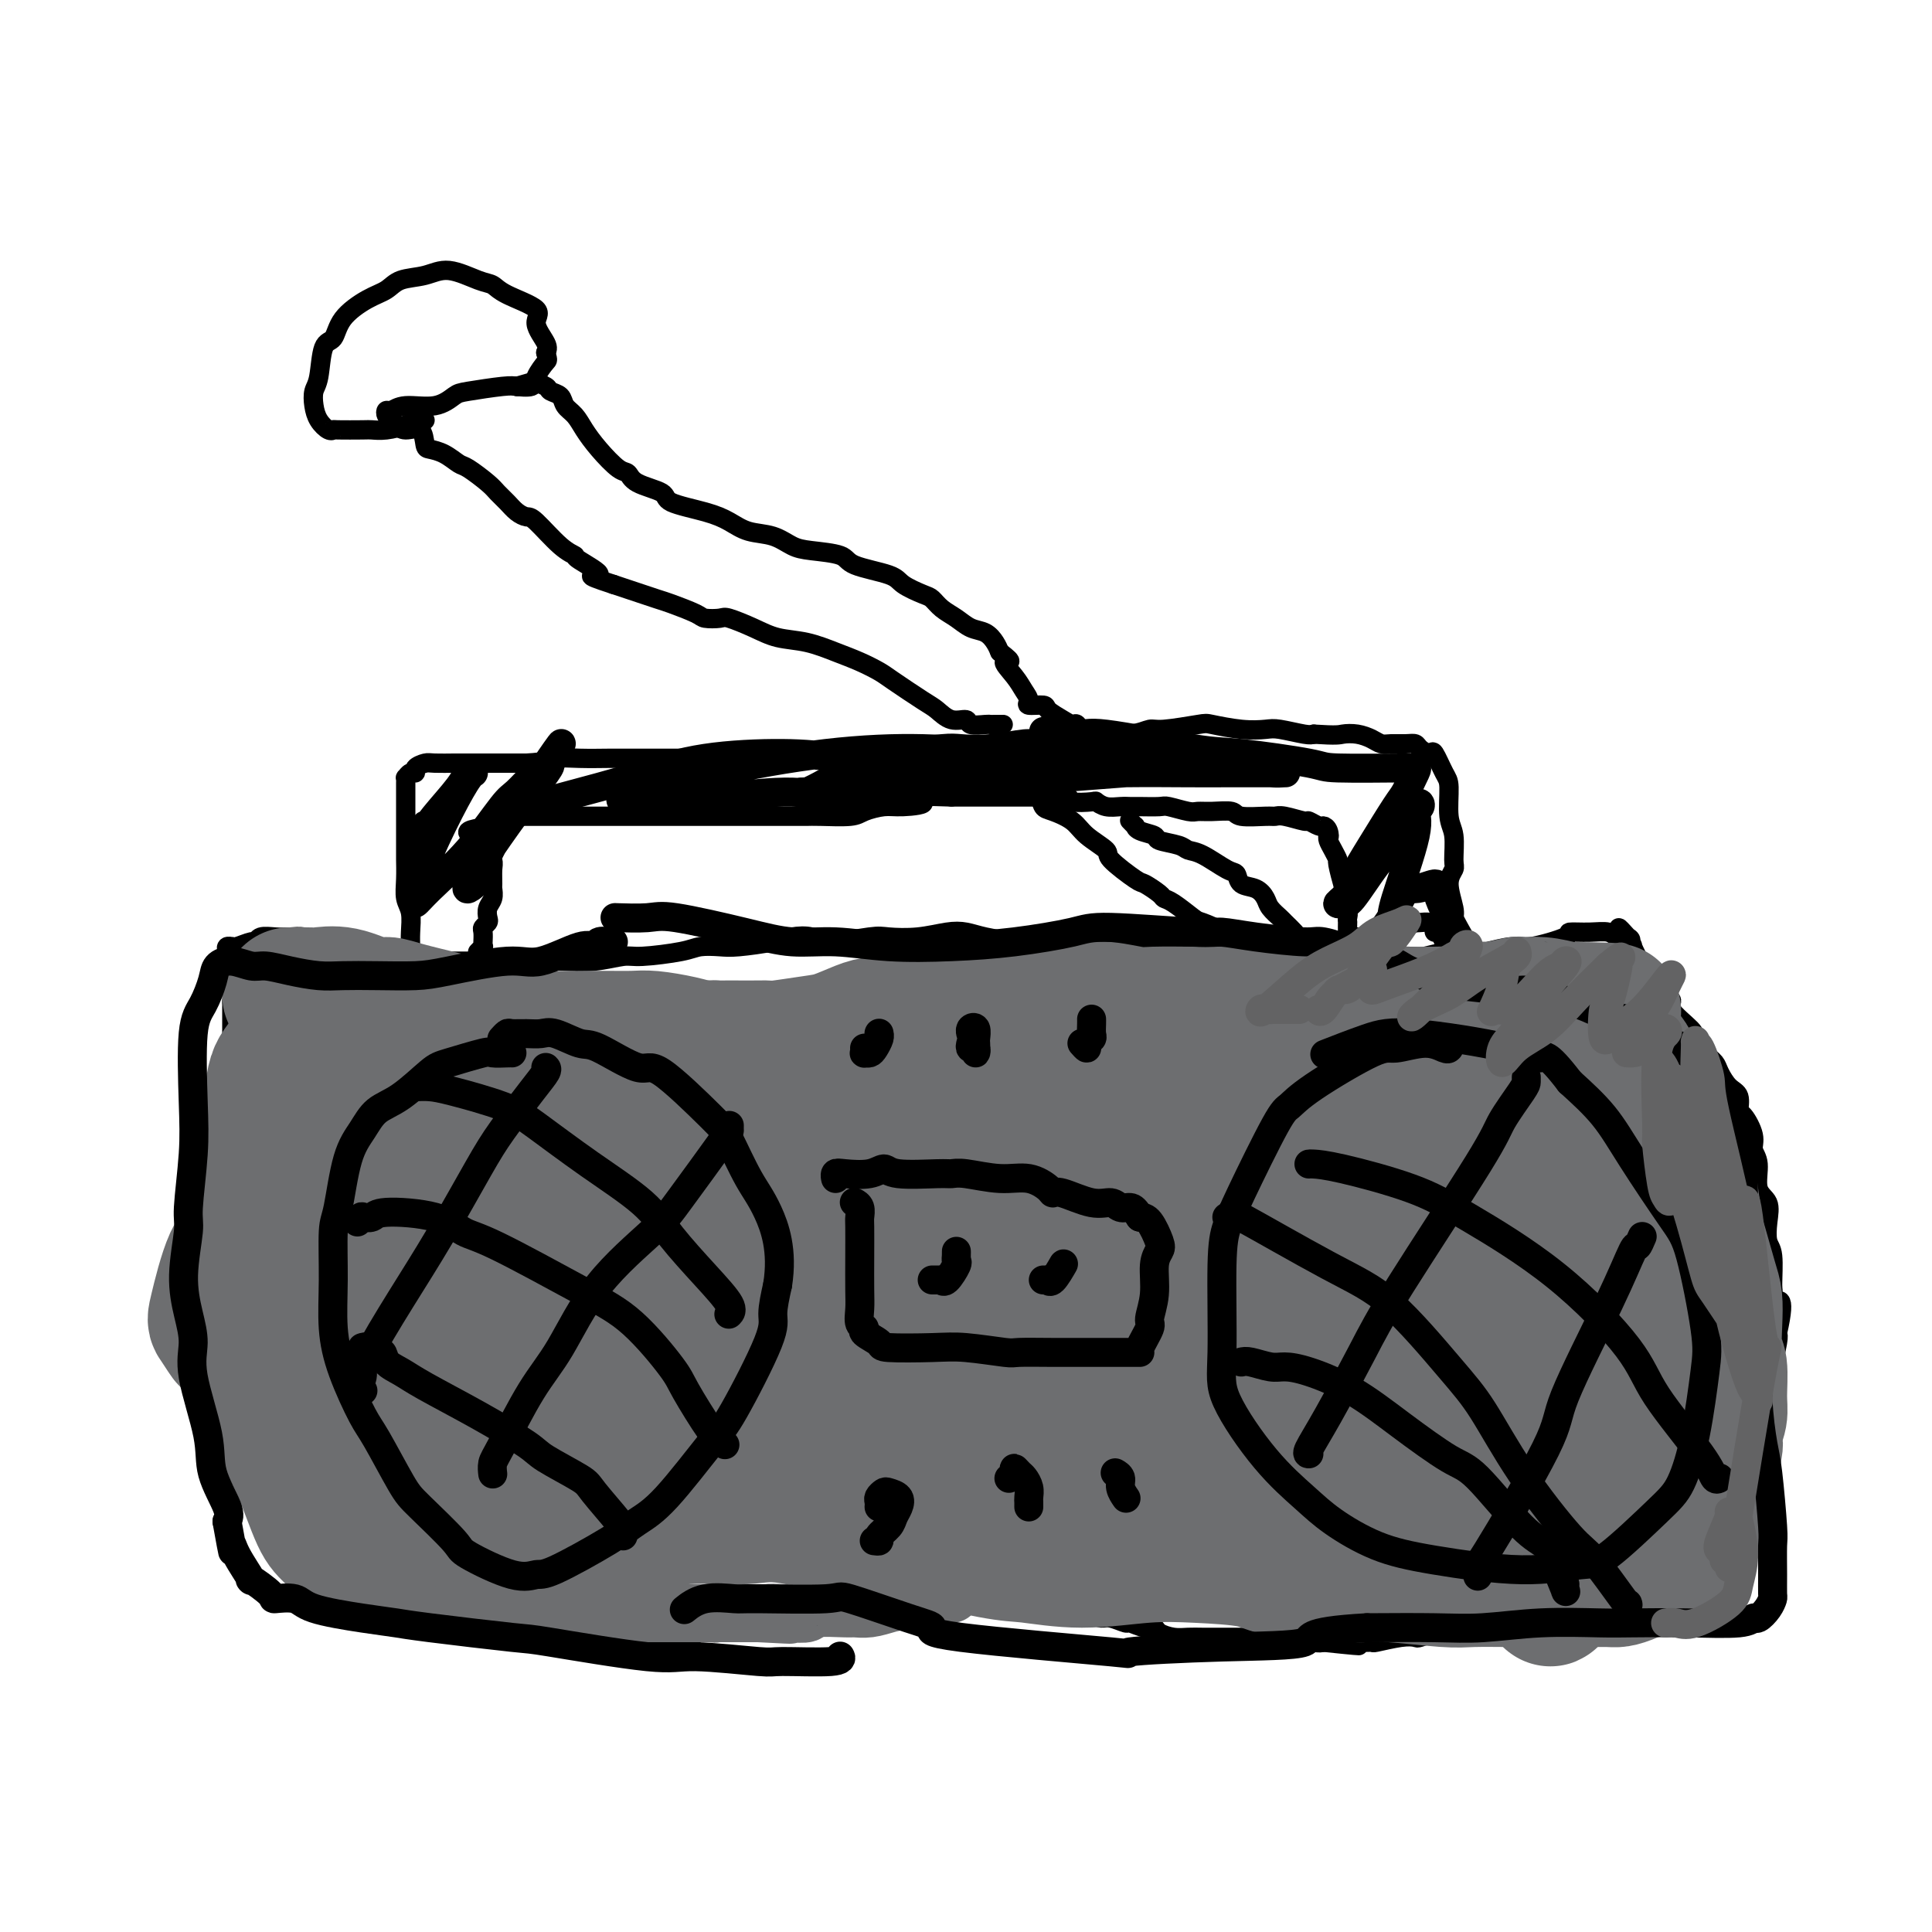 <svg viewBox='0 0 400 400' version='1.1' xmlns='http://www.w3.org/2000/svg' xmlns:xlink='http://www.w3.org/1999/xlink'><g fill='none' stroke='#000000' stroke-width='4' stroke-linecap='round' stroke-linejoin='round'><path d='M53,210c-0.001,0.359 -0.002,0.718 0,1c0.002,0.282 0.007,0.487 0,1c-0.007,0.513 -0.026,1.334 0,2c0.026,0.666 0.098,1.176 0,2c-0.098,0.824 -0.365,1.962 -1,3c-0.635,1.038 -1.637,1.976 -2,3c-0.363,1.024 -0.087,2.135 0,3c0.087,0.865 -0.014,1.486 0,2c0.014,0.514 0.143,0.922 0,2c-0.143,1.078 -0.558,2.826 -1,4c-0.442,1.174 -0.909,1.774 -1,2c-0.091,0.226 0.196,0.077 0,1c-0.196,0.923 -0.876,2.919 -1,4c-0.124,1.081 0.307,1.249 0,3c-0.307,1.751 -1.353,5.087 -2,7c-0.647,1.913 -0.895,2.403 -1,3c-0.105,0.597 -0.067,1.300 0,2c0.067,0.700 0.161,1.395 0,2c-0.161,0.605 -0.579,1.118 -1,2c-0.421,0.882 -0.845,2.131 -1,3c-0.155,0.869 -0.041,1.357 0,2c0.041,0.643 0.010,1.440 0,2c-0.010,0.560 0.000,0.882 0,2c-0.000,1.118 -0.012,3.030 0,4c0.012,0.970 0.048,0.997 0,2c-0.048,1.003 -0.179,2.981 0,4c0.179,1.019 0.666,1.077 1,2c0.334,0.923 0.513,2.710 1,4c0.487,1.290 1.282,2.083 2,3c0.718,0.917 1.359,1.959 2,3'/><path d='M48,290c1.333,2.741 1.667,3.592 2,4c0.333,0.408 0.667,0.373 1,1c0.333,0.627 0.667,1.916 1,3c0.333,1.084 0.667,1.963 1,3c0.333,1.037 0.665,2.231 1,3c0.335,0.769 0.671,1.112 1,2c0.329,0.888 0.650,2.319 1,3c0.350,0.681 0.730,0.610 1,1c0.270,0.390 0.429,1.240 1,2c0.571,0.760 1.553,1.430 2,2c0.447,0.570 0.357,1.041 1,2c0.643,0.959 2.017,2.406 3,3c0.983,0.594 1.573,0.335 2,1c0.427,0.665 0.689,2.254 1,3c0.311,0.746 0.671,0.648 1,1c0.329,0.352 0.628,1.155 1,2c0.372,0.845 0.818,1.732 1,2c0.182,0.268 0.102,-0.082 0,0c-0.102,0.082 -0.224,0.597 0,1c0.224,0.403 0.795,0.696 1,1c0.205,0.304 0.044,0.620 0,1c-0.044,0.380 0.029,0.823 0,1c-0.029,0.177 -0.160,0.089 0,0c0.160,-0.089 0.612,-0.178 1,0c0.388,0.178 0.713,0.622 1,1c0.287,0.378 0.537,0.690 1,1c0.463,0.310 1.138,0.619 2,1c0.862,0.381 1.912,0.834 3,1c1.088,0.166 2.216,0.045 3,0c0.784,-0.045 1.224,-0.013 2,0c0.776,0.013 1.888,0.006 3,0'/><path d='M87,336c3.253,0.844 3.384,0.954 4,1c0.616,0.046 1.716,0.027 3,0c1.284,-0.027 2.751,-0.061 3,0c0.249,0.061 -0.721,0.217 0,0c0.721,-0.217 3.133,-0.805 4,-1c0.867,-0.195 0.187,0.004 1,0c0.813,-0.004 3.117,-0.212 5,0c1.883,0.212 3.345,0.845 4,1c0.655,0.155 0.505,-0.169 1,0c0.495,0.169 1.636,0.830 2,1c0.364,0.170 -0.051,-0.151 1,0c1.051,0.151 3.566,0.772 5,1c1.434,0.228 1.786,0.061 3,0c1.214,-0.061 3.290,-0.017 4,0c0.710,0.017 0.053,0.006 1,0c0.947,-0.006 3.498,-0.006 5,0c1.502,0.006 1.956,0.017 3,0c1.044,-0.017 2.680,-0.061 4,0c1.320,0.061 2.324,0.228 3,0c0.676,-0.228 1.022,-0.850 2,-1c0.978,-0.150 2.586,0.171 4,0c1.414,-0.171 2.635,-0.833 4,-1c1.365,-0.167 2.875,0.163 4,0c1.125,-0.163 1.866,-0.817 3,-1c1.134,-0.183 2.661,0.106 4,0c1.339,-0.106 2.491,-0.606 4,-1c1.509,-0.394 3.374,-0.680 5,-1c1.626,-0.320 3.013,-0.673 5,-1c1.987,-0.327 4.573,-0.626 6,-1c1.427,-0.374 1.693,-0.821 3,-1c1.307,-0.179 3.653,-0.089 6,0'/><path d='M193,331c7.857,-1.525 2.500,-1.336 2,-1c-0.500,0.336 3.856,0.821 6,1c2.144,0.179 2.074,0.052 3,0c0.926,-0.052 2.847,-0.028 4,0c1.153,0.028 1.537,0.060 2,0c0.463,-0.060 1.003,-0.212 2,0c0.997,0.212 2.450,0.787 3,1c0.550,0.213 0.195,0.064 1,0c0.805,-0.064 2.768,-0.041 4,0c1.232,0.041 1.732,0.101 2,0c0.268,-0.101 0.303,-0.363 1,0c0.697,0.363 2.055,1.350 3,2c0.945,0.650 1.478,0.963 2,1c0.522,0.037 1.033,-0.201 2,0c0.967,0.201 2.390,0.841 3,1c0.610,0.159 0.407,-0.164 1,0c0.593,0.164 1.982,0.814 3,1c1.018,0.186 1.665,-0.094 2,0c0.335,0.094 0.359,0.561 1,1c0.641,0.439 1.899,0.850 3,1c1.101,0.150 2.046,0.040 3,0c0.954,-0.040 1.919,-0.011 3,0c1.081,0.011 2.279,0.003 3,0c0.721,-0.003 0.964,-0.000 2,0c1.036,0.000 2.866,-0.001 4,0c1.134,0.001 1.571,0.004 2,0c0.429,-0.004 0.850,-0.015 2,0c1.150,0.015 3.030,0.056 4,0c0.970,-0.056 1.030,-0.207 2,0c0.970,0.207 2.848,0.774 4,1c1.152,0.226 1.576,0.113 2,0'/><path d='M274,340c13.094,1.391 5.328,0.369 3,0c-2.328,-0.369 0.781,-0.085 3,0c2.219,0.085 3.549,-0.029 4,0c0.451,0.029 0.025,0.201 1,0c0.975,-0.201 3.352,-0.774 5,-1c1.648,-0.226 2.566,-0.103 3,0c0.434,0.103 0.384,0.186 1,0c0.616,-0.186 1.898,-0.642 3,-1c1.102,-0.358 2.024,-0.618 3,-1c0.976,-0.382 2.005,-0.887 3,-1c0.995,-0.113 1.958,0.166 3,0c1.042,-0.166 2.165,-0.776 3,-1c0.835,-0.224 1.381,-0.060 2,0c0.619,0.060 1.311,0.016 2,0c0.689,-0.016 1.375,-0.004 2,0c0.625,0.004 1.188,0.001 2,0c0.812,-0.001 1.875,-0.000 3,0c1.125,0.000 2.314,0.000 3,0c0.686,-0.000 0.868,-0.000 1,0c0.132,0.000 0.212,-0.000 1,0c0.788,0.000 2.283,0.000 3,0c0.717,-0.000 0.657,-0.000 1,0c0.343,0.000 1.090,0.001 2,0c0.910,-0.001 1.983,-0.004 3,0c1.017,0.004 1.978,0.015 3,0c1.022,-0.015 2.105,-0.057 3,0c0.895,0.057 1.602,0.211 2,0c0.398,-0.211 0.488,-0.789 1,-1c0.512,-0.211 1.445,-0.057 2,0c0.555,0.057 0.730,0.016 1,0c0.270,-0.016 0.635,-0.008 1,0'/><path d='M347,334c11.471,-0.929 3.648,-0.252 1,0c-2.648,0.252 -0.121,0.078 1,0c1.121,-0.078 0.836,-0.062 1,0c0.164,0.062 0.779,0.168 1,0c0.221,-0.168 0.049,-0.612 0,-1c-0.049,-0.388 0.025,-0.721 0,-1c-0.025,-0.279 -0.147,-0.504 0,-1c0.147,-0.496 0.564,-1.261 1,-2c0.436,-0.739 0.890,-1.450 1,-2c0.110,-0.550 -0.125,-0.939 0,-2c0.125,-1.061 0.610,-2.794 1,-4c0.390,-1.206 0.686,-1.885 1,-3c0.314,-1.115 0.646,-2.665 1,-4c0.354,-1.335 0.728,-2.456 1,-3c0.272,-0.544 0.440,-0.510 1,-2c0.560,-1.490 1.512,-4.504 2,-6c0.488,-1.496 0.513,-1.473 1,-2c0.487,-0.527 1.436,-1.602 2,-3c0.564,-1.398 0.744,-3.118 1,-4c0.256,-0.882 0.590,-0.925 1,-2c0.410,-1.075 0.898,-3.181 1,-4c0.102,-0.819 -0.183,-0.352 0,-1c0.183,-0.648 0.832,-2.411 1,-3c0.168,-0.589 -0.147,-0.005 0,-1c0.147,-0.995 0.756,-3.570 1,-5c0.244,-1.430 0.122,-1.715 0,-2'/><path d='M368,276c2.093,-9.136 -0.175,-6.477 -1,-6c-0.825,0.477 -0.208,-1.229 0,-2c0.208,-0.771 0.005,-0.608 0,-2c-0.005,-1.392 0.187,-4.338 0,-6c-0.187,-1.662 -0.753,-2.041 -1,-3c-0.247,-0.959 -0.176,-2.497 0,-4c0.176,-1.503 0.455,-2.970 0,-4c-0.455,-1.030 -1.645,-1.622 -2,-3c-0.355,-1.378 0.125,-3.544 0,-5c-0.125,-1.456 -0.855,-2.204 -1,-3c-0.145,-0.796 0.295,-1.640 0,-3c-0.295,-1.360 -1.326,-3.236 -2,-4c-0.674,-0.764 -0.992,-0.418 -1,-1c-0.008,-0.582 0.294,-2.094 0,-3c-0.294,-0.906 -1.183,-1.206 -2,-2c-0.817,-0.794 -1.563,-2.084 -2,-3c-0.437,-0.916 -0.564,-1.460 -1,-2c-0.436,-0.540 -1.182,-1.075 -2,-2c-0.818,-0.925 -1.708,-2.239 -2,-3c-0.292,-0.761 0.012,-0.967 -1,-2c-1.012,-1.033 -3.342,-2.892 -4,-4c-0.658,-1.108 0.356,-1.463 0,-2c-0.356,-0.537 -2.083,-1.254 -3,-2c-0.917,-0.746 -1.024,-1.521 -1,-2c0.024,-0.479 0.179,-0.661 0,-1c-0.179,-0.339 -0.693,-0.836 -1,-1c-0.307,-0.164 -0.408,0.006 -1,-1c-0.592,-1.006 -1.674,-3.187 -2,-4c-0.326,-0.813 0.105,-0.257 0,0c-0.105,0.257 -0.744,0.216 -1,0c-0.256,-0.216 -0.128,-0.608 0,-1'/><path d='M337,195c-3.585,-5.173 -1.048,-2.104 0,-1c1.048,1.104 0.609,0.243 0,0c-0.609,-0.243 -1.386,0.133 -2,0c-0.614,-0.133 -1.064,-0.774 -2,-1c-0.936,-0.226 -2.359,-0.037 -4,0c-1.641,0.037 -3.502,-0.077 -4,0c-0.498,0.077 0.365,0.347 -1,1c-1.365,0.653 -4.958,1.691 -7,2c-2.042,0.309 -2.532,-0.110 -4,0c-1.468,0.110 -3.913,0.747 -5,1c-1.087,0.253 -0.816,0.120 -2,0c-1.184,-0.120 -3.822,-0.228 -6,0c-2.178,0.228 -3.896,0.793 -5,1c-1.104,0.207 -1.593,0.055 -3,0c-1.407,-0.055 -3.731,-0.014 -5,0c-1.269,0.014 -1.483,-0.000 -3,0c-1.517,0.000 -4.337,0.014 -6,0c-1.663,-0.014 -2.169,-0.055 -3,0c-0.831,0.055 -1.987,0.207 -3,0c-1.013,-0.207 -1.882,-0.773 -4,-1c-2.118,-0.227 -5.486,-0.113 -7,0c-1.514,0.113 -1.174,0.226 -3,0c-1.826,-0.226 -5.817,-0.793 -8,-1c-2.183,-0.207 -2.557,-0.056 -3,0c-0.443,0.056 -0.954,0.015 -3,0c-2.046,-0.015 -5.628,-0.004 -8,0c-2.372,0.004 -3.535,0.001 -5,0c-1.465,-0.001 -3.233,-0.001 -5,0'/><path d='M226,196c-11.158,-0.322 -4.553,-0.128 -4,0c0.553,0.128 -4.944,0.191 -8,0c-3.056,-0.191 -3.669,-0.636 -5,-1c-1.331,-0.364 -3.378,-0.647 -5,-1c-1.622,-0.353 -2.817,-0.775 -4,-1c-1.183,-0.225 -2.354,-0.252 -4,0c-1.646,0.252 -3.766,0.782 -6,1c-2.234,0.218 -4.583,0.124 -6,0c-1.417,-0.124 -1.901,-0.279 -4,0c-2.099,0.279 -5.811,0.993 -8,1c-2.189,0.007 -2.853,-0.691 -4,-1c-1.147,-0.309 -2.775,-0.227 -4,0c-1.225,0.227 -2.045,0.599 -4,1c-1.955,0.401 -5.045,0.829 -7,1c-1.955,0.171 -2.776,0.083 -4,0c-1.224,-0.083 -2.853,-0.162 -4,0c-1.147,0.162 -1.812,0.565 -4,1c-2.188,0.435 -5.897,0.901 -8,1c-2.103,0.099 -2.599,-0.170 -4,0c-1.401,0.170 -3.707,0.778 -6,1c-2.293,0.222 -4.575,0.060 -6,0c-1.425,-0.060 -1.995,-0.016 -4,0c-2.005,0.016 -5.444,0.004 -8,0c-2.556,-0.004 -4.227,-0.002 -6,0c-1.773,0.002 -3.648,0.002 -5,0c-1.352,-0.002 -2.182,-0.007 -3,0c-0.818,0.007 -1.625,0.027 -3,0c-1.375,-0.027 -3.317,-0.100 -4,0c-0.683,0.100 -0.107,0.373 -1,0c-0.893,-0.373 -3.255,-1.392 -5,-2c-1.745,-0.608 -2.872,-0.804 -4,-1'/><path d='M74,196c-8.177,-0.476 -4.119,-0.166 -3,0c1.119,0.166 -0.700,0.188 -2,0c-1.300,-0.188 -2.082,-0.587 -3,-1c-0.918,-0.413 -1.973,-0.839 -3,-1c-1.027,-0.161 -2.028,-0.058 -3,0c-0.972,0.058 -1.917,0.072 -3,0c-1.083,-0.072 -2.305,-0.230 -3,0c-0.695,0.230 -0.865,0.846 -1,1c-0.135,0.154 -0.236,-0.156 -1,0c-0.764,0.156 -2.191,0.777 -3,1c-0.809,0.223 -1.001,0.049 -1,0c0.001,-0.049 0.196,0.028 0,0c-0.196,-0.028 -0.784,-0.162 -1,0c-0.216,0.162 -0.059,0.618 0,1c0.059,0.382 0.020,0.690 0,1c-0.020,0.310 -0.019,0.622 0,1c0.019,0.378 0.058,0.823 0,1c-0.058,0.177 -0.212,0.088 0,1c0.212,0.912 0.789,2.827 1,4c0.211,1.173 0.057,1.606 0,2c-0.057,0.394 -0.015,0.749 0,1c0.015,0.251 0.004,0.400 0,1c-0.004,0.600 -0.001,1.653 0,3c0.001,1.347 0.000,2.988 0,4c-0.000,1.012 -0.000,1.395 0,2c0.000,0.605 0.000,1.432 0,2c-0.000,0.568 -0.000,0.877 0,1c0.000,0.123 0.000,0.062 0,0'/><path d='M85,201c0.001,-0.383 0.001,-0.767 0,-1c-0.001,-0.233 -0.004,-0.316 0,-1c0.004,-0.684 0.015,-1.970 0,-3c-0.015,-1.030 -0.057,-1.804 0,-3c0.057,-1.196 0.211,-2.816 0,-4c-0.211,-1.184 -0.789,-1.934 -1,-3c-0.211,-1.066 -0.057,-2.449 0,-4c0.057,-1.551 0.015,-3.270 0,-4c-0.015,-0.730 -0.004,-0.470 0,-1c0.004,-0.530 0.001,-1.851 0,-3c-0.001,-1.149 -0.000,-2.125 0,-3c0.000,-0.875 0.000,-1.649 0,-2c-0.000,-0.351 -0.000,-0.279 0,-1c0.000,-0.721 0.000,-2.236 0,-3c-0.000,-0.764 -0.001,-0.778 0,-1c0.001,-0.222 0.003,-0.652 0,-1c-0.003,-0.348 -0.011,-0.614 0,-1c0.011,-0.386 0.040,-0.891 0,-1c-0.040,-0.109 -0.148,0.177 0,0c0.148,-0.177 0.551,-0.818 1,-1c0.449,-0.182 0.943,0.095 1,0c0.057,-0.095 -0.324,-0.561 0,-1c0.324,-0.439 1.353,-0.850 2,-1c0.647,-0.150 0.911,-0.040 2,0c1.089,0.040 3.003,0.011 4,0c0.997,-0.011 1.076,-0.003 3,0c1.924,0.003 5.693,0.001 8,0c2.307,-0.001 3.154,-0.000 4,0'/><path d='M109,158c4.393,-0.226 4.875,-0.793 6,-1c1.125,-0.207 2.893,-0.056 5,0c2.107,0.056 4.554,0.015 6,0c1.446,-0.015 1.890,-0.004 3,0c1.110,0.004 2.886,0.001 5,0c2.114,-0.001 4.564,-0.000 6,0c1.436,0.000 1.856,-0.000 4,0c2.144,0.000 6.013,0.001 8,0c1.987,-0.001 2.093,-0.003 4,0c1.907,0.003 5.615,0.012 8,0c2.385,-0.012 3.447,-0.045 5,0c1.553,0.045 3.596,0.170 6,0c2.404,-0.170 5.168,-0.633 7,-1c1.832,-0.367 2.732,-0.638 5,-1c2.268,-0.362 5.905,-0.814 8,-1c2.095,-0.186 2.648,-0.106 4,0c1.352,0.106 3.502,0.238 6,0c2.498,-0.238 5.343,-0.847 7,-1c1.657,-0.153 2.125,0.151 4,0c1.875,-0.151 5.159,-0.758 7,-1c1.841,-0.242 2.241,-0.121 4,0c1.759,0.121 4.877,0.242 7,0c2.123,-0.242 3.252,-0.846 4,-1c0.748,-0.154 1.114,0.141 3,0c1.886,-0.141 5.293,-0.718 7,-1c1.707,-0.282 1.714,-0.268 3,0c1.286,0.268 3.850,0.790 6,1c2.150,0.210 3.886,0.108 5,0c1.114,-0.108 1.608,-0.221 3,0c1.392,0.221 3.684,0.778 5,1c1.316,0.222 1.658,0.111 2,0'/><path d='M272,152c4.931,0.321 5.260,0.125 6,0c0.740,-0.125 1.892,-0.177 3,0c1.108,0.177 2.171,0.583 3,1c0.829,0.417 1.425,0.846 2,1c0.575,0.154 1.128,0.032 2,0c0.872,-0.032 2.064,0.026 3,0c0.936,-0.026 1.616,-0.137 2,0c0.384,0.137 0.471,0.522 1,1c0.529,0.478 1.500,1.048 2,1c0.500,-0.048 0.530,-0.714 1,0c0.470,0.714 1.379,2.807 2,4c0.621,1.193 0.952,1.484 1,3c0.048,1.516 -0.188,4.255 0,6c0.188,1.745 0.800,2.495 1,4c0.200,1.505 -0.014,3.765 0,5c0.014,1.235 0.254,1.444 0,2c-0.254,0.556 -1.001,1.460 -1,3c0.001,1.540 0.750,3.717 1,5c0.250,1.283 0.001,1.673 0,2c-0.001,0.327 0.247,0.591 0,1c-0.247,0.409 -0.990,0.963 -1,2c-0.010,1.037 0.712,2.558 1,3c0.288,0.442 0.141,-0.196 0,0c-0.141,0.196 -0.275,1.227 0,2c0.275,0.773 0.960,1.290 1,1c0.040,-0.290 -0.566,-1.386 -1,-2c-0.434,-0.614 -0.695,-0.747 -1,-1c-0.305,-0.253 -0.652,-0.627 -1,-1'/><path d='M299,195c-0.628,-1.084 -0.696,-1.793 -1,-2c-0.304,-0.207 -0.842,0.088 -1,0c-0.158,-0.088 0.064,-0.560 0,-1c-0.064,-0.440 -0.415,-0.847 -1,-1c-0.585,-0.153 -1.402,-0.051 -2,0c-0.598,0.051 -0.975,0.051 -1,0c-0.025,-0.051 0.301,-0.153 0,0c-0.301,0.153 -1.231,0.563 -2,1c-0.769,0.437 -1.379,0.902 -2,1c-0.621,0.098 -1.252,-0.171 -2,0c-0.748,0.171 -1.611,0.781 -2,1c-0.389,0.219 -0.304,0.045 -1,0c-0.696,-0.045 -2.172,0.037 -3,0c-0.828,-0.037 -1.006,-0.194 -1,0c0.006,0.194 0.198,0.738 0,1c-0.198,0.262 -0.785,0.243 -1,0c-0.215,-0.243 -0.058,-0.709 0,-1c0.058,-0.291 0.017,-0.406 0,-1c-0.017,-0.594 -0.009,-1.668 0,-2c0.009,-0.332 0.017,0.076 0,0c-0.017,-0.076 -0.061,-0.637 0,-1c0.061,-0.363 0.227,-0.526 0,-2c-0.227,-1.474 -0.848,-4.257 -1,-5c-0.152,-0.743 0.166,0.554 0,0c-0.166,-0.554 -0.815,-2.961 -1,-4c-0.185,-1.039 0.095,-0.712 0,-1c-0.095,-0.288 -0.564,-1.193 -1,-2c-0.436,-0.807 -0.839,-1.516 -1,-2c-0.161,-0.484 -0.081,-0.742 0,-1'/><path d='M275,173c-0.942,-3.206 -0.298,-0.719 0,0c0.298,0.719 0.252,-0.328 0,-1c-0.252,-0.672 -0.708,-0.968 -1,-1c-0.292,-0.032 -0.421,0.202 -1,0c-0.579,-0.202 -1.608,-0.839 -2,-1c-0.392,-0.161 -0.147,0.154 -1,0c-0.853,-0.154 -2.803,-0.777 -4,-1c-1.197,-0.223 -1.639,-0.046 -2,0c-0.361,0.046 -0.639,-0.041 -2,0c-1.361,0.041 -3.804,0.208 -5,0c-1.196,-0.208 -1.143,-0.792 -2,-1c-0.857,-0.208 -2.622,-0.042 -4,0c-1.378,0.042 -2.369,-0.041 -3,0c-0.631,0.041 -0.904,0.207 -2,0c-1.096,-0.207 -3.017,-0.788 -4,-1c-0.983,-0.212 -1.029,-0.056 -2,0c-0.971,0.056 -2.867,0.011 -4,0c-1.133,-0.011 -1.505,0.011 -2,0c-0.495,-0.011 -1.114,-0.054 -2,0c-0.886,0.054 -2.037,0.207 -3,0c-0.963,-0.207 -1.736,-0.773 -2,-1c-0.264,-0.227 -0.017,-0.113 -1,0c-0.983,0.113 -3.194,0.227 -4,0c-0.806,-0.227 -0.207,-0.793 -1,-1c-0.793,-0.207 -2.977,-0.056 -4,0c-1.023,0.056 -0.886,0.015 -2,0c-1.114,-0.015 -3.481,-0.004 -5,0c-1.519,0.004 -2.191,0.001 -3,0c-0.809,-0.001 -1.756,-0.000 -3,0c-1.244,0.000 -2.784,0.000 -4,0c-1.216,-0.000 -2.108,-0.000 -3,0'/><path d='M197,165c-11.840,-0.456 -6.940,0.403 -6,1c0.940,0.597 -2.080,0.930 -4,1c-1.920,0.070 -2.741,-0.125 -4,0c-1.259,0.125 -2.955,0.569 -4,1c-1.045,0.431 -1.440,0.847 -3,1c-1.560,0.153 -4.286,0.041 -6,0c-1.714,-0.041 -2.418,-0.011 -3,0c-0.582,0.011 -1.044,0.003 -3,0c-1.956,-0.003 -5.407,-0.001 -7,0c-1.593,0.001 -1.327,0.000 -2,0c-0.673,-0.000 -2.284,-0.000 -4,0c-1.716,0.000 -3.538,0.000 -5,0c-1.462,-0.000 -2.565,-0.000 -4,0c-1.435,0.000 -3.203,0.000 -4,0c-0.797,-0.000 -0.623,-0.000 -1,0c-0.377,0.000 -1.306,0.000 -3,0c-1.694,-0.000 -4.153,-0.000 -6,0c-1.847,0.000 -3.083,0.000 -4,0c-0.917,-0.000 -1.514,-0.000 -2,0c-0.486,0.000 -0.859,0.000 -2,0c-1.141,-0.000 -3.048,-0.000 -4,0c-0.952,0.000 -0.948,0.000 -2,0c-1.052,-0.000 -3.160,-0.001 -4,0c-0.840,0.001 -0.411,0.003 -1,0c-0.589,-0.003 -2.197,-0.012 -3,0c-0.803,0.012 -0.803,0.044 -1,0c-0.197,-0.044 -0.592,-0.166 -1,0c-0.408,0.166 -0.831,0.619 -1,1c-0.169,0.381 -0.085,0.691 0,1'/><path d='M103,171c-11.520,0.972 -3.819,2.401 -1,3c2.819,0.599 0.755,0.369 0,1c-0.755,0.631 -0.201,2.122 0,3c0.201,0.878 0.050,1.141 0,2c-0.050,0.859 0.000,2.314 0,3c-0.000,0.686 -0.052,0.603 0,1c0.052,0.397 0.206,1.272 0,2c-0.206,0.728 -0.773,1.307 -1,2c-0.227,0.693 -0.113,1.498 0,2c0.113,0.502 0.226,0.699 0,1c-0.226,0.301 -0.792,0.707 -1,1c-0.208,0.293 -0.060,0.475 0,1c0.060,0.525 0.030,1.395 0,2c-0.030,0.605 -0.060,0.946 0,1c0.060,0.054 0.208,-0.178 0,0c-0.208,0.178 -0.774,0.765 -1,1c-0.226,0.235 -0.113,0.117 0,0'/><path d='M256,196c0.083,-0.411 0.166,-0.821 0,-1c-0.166,-0.179 -0.581,-0.126 -1,0c-0.419,0.126 -0.843,0.325 -1,0c-0.157,-0.325 -0.045,-1.172 -1,-2c-0.955,-0.828 -2.975,-1.635 -4,-2c-1.025,-0.365 -1.056,-0.287 -2,-1c-0.944,-0.713 -2.802,-2.215 -4,-3c-1.198,-0.785 -1.737,-0.851 -2,-1c-0.263,-0.149 -0.249,-0.381 -1,-1c-0.751,-0.619 -2.267,-1.625 -3,-2c-0.733,-0.375 -0.684,-0.120 -2,-1c-1.316,-0.880 -3.998,-2.894 -5,-4c-1.002,-1.106 -0.324,-1.303 -1,-2c-0.676,-0.697 -2.705,-1.892 -4,-3c-1.295,-1.108 -1.857,-2.128 -3,-3c-1.143,-0.872 -2.867,-1.596 -4,-2c-1.133,-0.404 -1.677,-0.487 -2,-1c-0.323,-0.513 -0.427,-1.457 -1,-2c-0.573,-0.543 -1.616,-0.685 -2,-1c-0.384,-0.315 -0.110,-0.804 0,-1c0.110,-0.196 0.055,-0.098 0,0'/><path d='M272,194c0.128,0.430 0.257,0.859 0,1c-0.257,0.141 -0.899,-0.008 -1,0c-0.101,0.008 0.339,0.172 0,0c-0.339,-0.172 -1.457,-0.679 -2,-1c-0.543,-0.321 -0.512,-0.456 -1,-1c-0.488,-0.544 -1.494,-1.498 -2,-2c-0.506,-0.502 -0.510,-0.553 -1,-1c-0.490,-0.447 -1.465,-1.290 -2,-2c-0.535,-0.710 -0.630,-1.287 -1,-2c-0.370,-0.713 -1.015,-1.560 -2,-2c-0.985,-0.440 -2.309,-0.471 -3,-1c-0.691,-0.529 -0.749,-1.556 -1,-2c-0.251,-0.444 -0.695,-0.304 -2,-1c-1.305,-0.696 -3.471,-2.228 -5,-3c-1.529,-0.772 -2.420,-0.784 -3,-1c-0.580,-0.216 -0.849,-0.636 -2,-1c-1.151,-0.364 -3.183,-0.671 -4,-1c-0.817,-0.329 -0.419,-0.680 -1,-1c-0.581,-0.320 -2.142,-0.608 -3,-1c-0.858,-0.392 -1.014,-0.889 -1,-1c0.014,-0.111 0.196,0.162 0,0c-0.196,-0.162 -0.770,-0.761 -1,-1c-0.230,-0.239 -0.115,-0.120 0,0'/><path d='M207,150c0.513,-0.000 1.026,-0.000 1,0c-0.026,0.000 -0.592,0.001 -1,0c-0.408,-0.001 -0.657,-0.005 -1,0c-0.343,0.005 -0.780,0.017 -1,0c-0.220,-0.017 -0.223,-0.064 -1,0c-0.777,0.064 -2.330,0.237 -3,0c-0.670,-0.237 -0.459,-0.886 -1,-1c-0.541,-0.114 -1.834,0.307 -3,0c-1.166,-0.307 -2.205,-1.342 -3,-2c-0.795,-0.658 -1.348,-0.938 -3,-2c-1.652,-1.062 -4.404,-2.904 -6,-4c-1.596,-1.096 -2.036,-1.445 -3,-2c-0.964,-0.555 -2.451,-1.317 -4,-2c-1.549,-0.683 -3.161,-1.287 -5,-2c-1.839,-0.713 -3.905,-1.536 -6,-2c-2.095,-0.464 -4.218,-0.569 -6,-1c-1.782,-0.431 -3.223,-1.189 -5,-2c-1.777,-0.811 -3.891,-1.674 -5,-2c-1.109,-0.326 -1.213,-0.114 -2,0c-0.787,0.114 -2.255,0.129 -3,0c-0.745,-0.129 -0.766,-0.402 -2,-1c-1.234,-0.598 -3.681,-1.521 -5,-2c-1.319,-0.479 -1.509,-0.514 -3,-1c-1.491,-0.486 -4.283,-1.425 -6,-2c-1.717,-0.575 -2.358,-0.788 -3,-1'/><path d='M127,121c-7.561,-2.450 -3.465,-1.574 -3,-2c0.465,-0.426 -2.701,-2.152 -4,-3c-1.299,-0.848 -0.732,-0.818 -1,-1c-0.268,-0.182 -1.370,-0.576 -3,-2c-1.630,-1.424 -3.788,-3.876 -5,-5c-1.212,-1.124 -1.477,-0.919 -2,-1c-0.523,-0.081 -1.302,-0.449 -2,-1c-0.698,-0.551 -1.313,-1.284 -2,-2c-0.687,-0.716 -1.447,-1.414 -2,-2c-0.553,-0.586 -0.901,-1.061 -2,-2c-1.099,-0.939 -2.949,-2.343 -4,-3c-1.051,-0.657 -1.302,-0.566 -2,-1c-0.698,-0.434 -1.843,-1.394 -3,-2c-1.157,-0.606 -2.327,-0.859 -3,-1c-0.673,-0.141 -0.848,-0.170 -1,-1c-0.152,-0.830 -0.279,-2.460 -1,-3c-0.721,-0.540 -2.036,0.009 -3,0c-0.964,-0.009 -1.577,-0.576 -2,-1c-0.423,-0.424 -0.657,-0.706 -1,-1c-0.343,-0.294 -0.795,-0.599 -1,-1c-0.205,-0.401 -0.164,-0.899 0,-1c0.164,-0.101 0.452,0.194 1,0c0.548,-0.194 1.358,-0.879 3,-1c1.642,-0.121 4.117,0.321 6,0c1.883,-0.321 3.175,-1.406 4,-2c0.825,-0.594 1.184,-0.698 3,-1c1.816,-0.302 5.090,-0.800 7,-1c1.910,-0.200 2.455,-0.100 3,0'/><path d='M107,80c4.815,-1.356 3.853,-1.247 4,-1c0.147,0.247 1.405,0.632 2,1c0.595,0.368 0.529,0.720 1,1c0.471,0.280 1.479,0.489 2,1c0.521,0.511 0.556,1.325 1,2c0.444,0.675 1.299,1.213 2,2c0.701,0.787 1.248,1.825 2,3c0.752,1.175 1.708,2.489 3,4c1.292,1.511 2.918,3.220 4,4c1.082,0.780 1.618,0.632 2,1c0.382,0.368 0.608,1.253 2,2c1.392,0.747 3.949,1.356 5,2c1.051,0.644 0.595,1.323 2,2c1.405,0.677 4.673,1.351 7,2c2.327,0.649 3.715,1.273 5,2c1.285,0.727 2.467,1.556 4,2c1.533,0.444 3.417,0.503 5,1c1.583,0.497 2.865,1.431 4,2c1.135,0.569 2.122,0.771 4,1c1.878,0.229 4.646,0.485 6,1c1.354,0.515 1.293,1.289 3,2c1.707,0.711 5.180,1.359 7,2c1.820,0.641 1.985,1.274 3,2c1.015,0.726 2.879,1.547 4,2c1.121,0.453 1.497,0.540 2,1c0.503,0.460 1.133,1.292 2,2c0.867,0.708 1.973,1.292 3,2c1.027,0.708 1.976,1.540 3,2c1.024,0.460 2.122,0.547 3,1c0.878,0.453 1.537,1.272 2,2c0.463,0.728 0.732,1.364 1,2'/><path d='M207,135c3.690,2.787 1.417,1.756 1,2c-0.417,0.244 1.024,1.764 2,3c0.976,1.236 1.489,2.190 2,3c0.511,0.810 1.022,1.477 1,2c-0.022,0.523 -0.577,0.901 0,1c0.577,0.099 2.287,-0.080 3,0c0.713,0.080 0.429,0.420 1,1c0.571,0.580 1.998,1.399 3,2c1.002,0.601 1.579,0.984 2,1c0.421,0.016 0.687,-0.336 1,0c0.313,0.336 0.675,1.359 1,2c0.325,0.641 0.614,0.901 1,1c0.386,0.099 0.870,0.037 1,0c0.130,-0.037 -0.095,-0.049 0,0c0.095,0.049 0.510,0.157 0,0c-0.510,-0.157 -1.945,-0.581 -3,-1c-1.055,-0.419 -1.730,-0.834 -2,-1c-0.270,-0.166 -0.135,-0.083 0,0'/><path d='M88,87c-0.344,0.022 -0.687,0.044 -1,0c-0.313,-0.044 -0.594,-0.156 -1,0c-0.406,0.156 -0.936,0.578 -2,1c-1.064,0.422 -2.663,0.845 -4,1c-1.337,0.155 -2.413,0.043 -3,0c-0.587,-0.043 -0.686,-0.017 -2,0c-1.314,0.017 -3.844,0.024 -5,0c-1.156,-0.024 -0.937,-0.079 -1,0c-0.063,0.079 -0.406,0.293 -1,0c-0.594,-0.293 -1.439,-1.091 -2,-2c-0.561,-0.909 -0.837,-1.929 -1,-3c-0.163,-1.071 -0.212,-2.193 0,-3c0.212,-0.807 0.685,-1.298 1,-3c0.315,-1.702 0.472,-4.616 1,-6c0.528,-1.384 1.427,-1.239 2,-2c0.573,-0.761 0.820,-2.427 2,-4c1.180,-1.573 3.293,-3.054 5,-4c1.707,-0.946 3.010,-1.357 4,-2c0.990,-0.643 1.669,-1.519 3,-2c1.331,-0.481 3.314,-0.569 5,-1c1.686,-0.431 3.074,-1.206 5,-1c1.926,0.206 4.391,1.394 6,2c1.609,0.606 2.361,0.631 3,1c0.639,0.369 1.163,1.082 3,2c1.837,0.918 4.987,2.040 6,3c1.013,0.960 -0.112,1.759 0,3c0.112,1.241 1.461,2.926 2,4c0.539,1.074 0.270,1.537 0,2'/><path d='M113,73c0.428,1.696 0.497,1.435 0,2c-0.497,0.565 -1.558,1.955 -2,3c-0.442,1.045 -0.263,1.744 -1,2c-0.737,0.256 -2.391,0.069 -3,0c-0.609,-0.069 -0.174,-0.020 0,0c0.174,0.020 0.087,0.010 0,0'/><path d='M112,210c-1.032,0.342 -2.063,0.683 -3,1c-0.937,0.317 -1.779,0.609 -3,1c-1.221,0.391 -2.820,0.883 -5,2c-2.180,1.117 -4.939,2.861 -7,4c-2.061,1.139 -3.423,1.674 -5,3c-1.577,1.326 -3.370,3.444 -5,6c-1.630,2.556 -3.099,5.551 -4,7c-0.901,1.449 -1.235,1.353 -2,4c-0.765,2.647 -1.963,8.037 -3,11c-1.037,2.963 -1.913,3.499 -2,7c-0.087,3.501 0.617,9.968 1,14c0.383,4.032 0.446,5.628 1,8c0.554,2.372 1.601,5.519 3,9c1.399,3.481 3.151,7.296 4,10c0.849,2.704 0.795,4.297 2,7c1.205,2.703 3.667,6.516 6,9c2.333,2.484 4.536,3.640 7,5c2.464,1.360 5.189,2.926 8,4c2.811,1.074 5.708,1.658 8,2c2.292,0.342 3.980,0.443 6,0c2.020,-0.443 4.373,-1.428 7,-3c2.627,-1.572 5.527,-3.730 7,-5c1.473,-1.270 1.520,-1.650 3,-5c1.480,-3.350 4.393,-9.668 6,-13c1.607,-3.332 1.909,-3.677 3,-7c1.091,-3.323 2.973,-9.623 4,-13c1.027,-3.377 1.200,-3.832 1,-5c-0.200,-1.168 -0.771,-3.048 -1,-6c-0.229,-2.952 -0.114,-6.976 0,-11'/><path d='M149,256c-0.098,-4.786 -0.344,-5.751 -1,-8c-0.656,-2.249 -1.721,-5.783 -3,-9c-1.279,-3.217 -2.772,-6.118 -4,-8c-1.228,-1.882 -2.192,-2.746 -4,-5c-1.808,-2.254 -4.461,-5.897 -7,-8c-2.539,-2.103 -4.964,-2.665 -6,-3c-1.036,-0.335 -0.684,-0.444 -2,-1c-1.316,-0.556 -4.300,-1.561 -6,-2c-1.700,-0.439 -2.115,-0.314 -3,0c-0.885,0.314 -2.238,0.815 -3,1c-0.762,0.185 -0.932,0.053 -1,0c-0.068,-0.053 -0.034,-0.026 0,0'/><path d='M290,208c-0.228,-0.181 -0.456,-0.362 -1,0c-0.544,0.362 -1.404,1.267 -3,2c-1.596,0.733 -3.930,1.293 -6,2c-2.070,0.707 -3.878,1.562 -5,2c-1.122,0.438 -1.558,0.458 -4,2c-2.442,1.542 -6.891,4.607 -9,6c-2.109,1.393 -1.879,1.114 -3,3c-1.121,1.886 -3.592,5.937 -5,9c-1.408,3.063 -1.752,5.139 -2,8c-0.248,2.861 -0.399,6.507 -1,9c-0.601,2.493 -1.652,3.833 -1,8c0.652,4.167 3.007,11.162 4,15c0.993,3.838 0.625,4.521 2,8c1.375,3.479 4.493,9.755 6,13c1.507,3.245 1.404,3.461 4,6c2.596,2.539 7.893,7.402 11,10c3.107,2.598 4.026,2.931 6,4c1.974,1.069 5.002,2.874 8,4c2.998,1.126 5.964,1.574 8,2c2.036,0.426 3.141,0.830 5,1c1.859,0.170 4.470,0.107 7,0c2.530,-0.107 4.978,-0.256 7,-1c2.022,-0.744 3.617,-2.082 6,-4c2.383,-1.918 5.555,-4.416 7,-6c1.445,-1.584 1.163,-2.253 2,-5c0.837,-2.747 2.791,-7.571 4,-11c1.209,-3.429 1.672,-5.462 2,-7c0.328,-1.538 0.522,-2.582 1,-6c0.478,-3.418 1.239,-9.209 2,-15'/><path d='M342,267c1.900,-7.852 1.149,-5.483 1,-7c-0.149,-1.517 0.303,-6.920 0,-11c-0.303,-4.080 -1.360,-6.836 -3,-9c-1.640,-2.164 -3.864,-3.736 -6,-6c-2.136,-2.264 -4.183,-5.219 -6,-7c-1.817,-1.781 -3.403,-2.387 -5,-3c-1.597,-0.613 -3.205,-1.233 -7,-2c-3.795,-0.767 -9.777,-1.680 -14,-2c-4.223,-0.320 -6.687,-0.047 -9,0c-2.313,0.047 -4.476,-0.132 -6,0c-1.524,0.132 -2.410,0.574 -3,1c-0.590,0.426 -0.883,0.836 -1,1c-0.117,0.164 -0.059,0.082 0,0'/><path d='M179,254c0.030,0.404 0.059,0.808 0,1c-0.059,0.192 -0.208,0.173 0,1c0.208,0.827 0.773,2.501 1,4c0.227,1.499 0.117,2.825 0,6c-0.117,3.175 -0.242,8.199 0,11c0.242,2.801 0.851,3.377 1,4c0.149,0.623 -0.162,1.291 0,2c0.162,0.709 0.797,1.459 1,2c0.203,0.541 -0.028,0.873 0,1c0.028,0.127 0.313,0.048 1,0c0.687,-0.048 1.777,-0.067 3,0c1.223,0.067 2.580,0.218 4,0c1.420,-0.218 2.902,-0.804 5,-1c2.098,-0.196 4.812,0.000 7,0c2.188,-0.000 3.850,-0.196 6,0c2.150,0.196 4.788,0.784 7,1c2.212,0.216 3.997,0.062 5,0c1.003,-0.062 1.224,-0.031 2,0c0.776,0.031 2.107,0.062 3,0c0.893,-0.062 1.350,-0.216 2,0c0.650,0.216 1.495,0.801 2,1c0.505,0.199 0.671,0.010 1,0c0.329,-0.010 0.820,0.159 1,0c0.180,-0.159 0.048,-0.647 0,-1c-0.048,-0.353 -0.014,-0.573 0,-1c0.014,-0.427 0.006,-1.062 0,-3c-0.006,-1.938 -0.012,-5.179 0,-7c0.012,-1.821 0.042,-2.221 0,-4c-0.042,-1.779 -0.155,-4.937 0,-7c0.155,-2.063 0.577,-3.032 1,-4'/><path d='M232,260c0.402,-4.250 -0.092,-1.374 0,-1c0.092,0.374 0.772,-1.753 1,-3c0.228,-1.247 0.005,-1.612 0,-2c-0.005,-0.388 0.207,-0.799 0,-1c-0.207,-0.201 -0.835,-0.194 -1,0c-0.165,0.194 0.133,0.574 -1,1c-1.133,0.426 -3.695,0.899 -5,1c-1.305,0.101 -1.352,-0.169 -4,0c-2.648,0.169 -7.899,0.777 -10,1c-2.101,0.223 -1.054,0.060 -2,0c-0.946,-0.060 -3.886,-0.016 -6,0c-2.114,0.016 -3.404,0.004 -5,0c-1.596,-0.004 -3.498,-0.001 -6,0c-2.502,0.001 -5.602,0.001 -7,0c-1.398,-0.001 -1.092,-0.001 -2,0c-0.908,0.001 -3.028,0.004 -4,0c-0.972,-0.004 -0.796,-0.015 -1,0c-0.204,0.015 -0.787,0.056 -1,0c-0.213,-0.056 -0.057,-0.207 0,0c0.057,0.207 0.016,0.774 0,1c-0.016,0.226 -0.008,0.113 0,0'/><path d='M176,221c0.451,0.604 0.901,1.207 1,1c0.099,-0.207 -0.155,-1.226 0,-2c0.155,-0.774 0.718,-1.304 1,-2c0.282,-0.696 0.283,-1.558 0,-2c-0.283,-0.442 -0.850,-0.466 -1,-1c-0.150,-0.534 0.116,-1.580 0,-2c-0.116,-0.420 -0.616,-0.214 -1,0c-0.384,0.214 -0.653,0.436 -1,1c-0.347,0.564 -0.774,1.471 -1,2c-0.226,0.529 -0.253,0.681 0,1c0.253,0.319 0.787,0.805 1,1c0.213,0.195 0.107,0.097 0,0'/><path d='M205,216c0.455,0.023 0.910,0.045 1,0c0.090,-0.045 -0.186,-0.158 0,0c0.186,0.158 0.834,0.588 1,1c0.166,0.412 -0.152,0.808 0,1c0.152,0.192 0.773,0.182 1,0c0.227,-0.182 0.061,-0.535 0,-1c-0.061,-0.465 -0.018,-1.043 0,-2c0.018,-0.957 0.011,-2.294 0,-3c-0.011,-0.706 -0.026,-0.781 0,-1c0.026,-0.219 0.094,-0.580 0,0c-0.094,0.580 -0.351,2.103 -1,3c-0.649,0.897 -1.690,1.169 -2,2c-0.310,0.831 0.113,2.223 0,3c-0.113,0.777 -0.761,0.940 -1,1c-0.239,0.060 -0.068,0.017 0,0c0.068,-0.017 0.034,-0.009 0,0'/><path d='M222,222c0.301,-0.024 0.603,-0.047 1,0c0.397,0.047 0.891,0.166 1,0c0.109,-0.166 -0.167,-0.615 0,-1c0.167,-0.385 0.777,-0.705 1,-1c0.223,-0.295 0.060,-0.564 0,-1c-0.060,-0.436 -0.016,-1.041 0,-1c0.016,0.041 0.005,0.726 0,1c-0.005,0.274 -0.002,0.137 0,0'/><path d='M181,315c0.453,0.225 0.906,0.449 1,0c0.094,-0.449 -0.170,-1.573 0,-2c0.170,-0.427 0.774,-0.158 1,-1c0.226,-0.842 0.075,-2.796 0,-4c-0.075,-1.204 -0.072,-1.657 0,-2c0.072,-0.343 0.215,-0.577 0,-1c-0.215,-0.423 -0.789,-1.037 -1,-1c-0.211,0.037 -0.060,0.725 0,1c0.060,0.275 0.030,0.138 0,0'/><path d='M207,304c-0.415,0.029 -0.829,0.058 -1,0c-0.171,-0.058 -0.098,-0.204 0,0c0.098,0.204 0.223,0.758 0,1c-0.223,0.242 -0.792,0.174 -1,0c-0.208,-0.174 -0.056,-0.453 0,-1c0.056,-0.547 0.015,-1.363 0,-2c-0.015,-0.637 -0.004,-1.095 0,-1c0.004,0.095 0.001,0.741 0,1c-0.001,0.259 -0.001,0.129 0,0'/><path d='M226,307c0.030,0.330 0.060,0.659 0,1c-0.060,0.341 -0.208,0.693 0,1c0.208,0.307 0.774,0.570 1,1c0.226,0.430 0.113,1.027 0,1c-0.113,-0.027 -0.226,-0.676 0,-1c0.226,-0.324 0.793,-0.322 1,-1c0.207,-0.678 0.056,-2.038 0,-3c-0.056,-0.962 -0.015,-1.528 0,-2c0.015,-0.472 0.004,-0.849 0,-1c-0.004,-0.151 -0.002,-0.075 0,0'/><path d='M80,284c0.262,0.016 0.524,0.032 1,0c0.476,-0.032 1.166,-0.111 1,0c-0.166,0.111 -1.187,0.411 1,1c2.187,0.589 7.584,1.465 10,2c2.416,0.535 1.852,0.728 3,2c1.148,1.272 4.009,3.623 7,6c2.991,2.377 6.112,4.781 8,6c1.888,1.219 2.545,1.255 4,3c1.455,1.745 3.710,5.200 5,7c1.290,1.800 1.617,1.946 2,2c0.383,0.054 0.824,0.015 1,0c0.176,-0.015 0.088,-0.008 0,0'/><path d='M71,260c1.523,0.095 3.046,0.190 4,0c0.954,-0.190 1.341,-0.664 6,0c4.659,0.664 13.592,2.467 18,3c4.408,0.533 4.292,-0.203 8,1c3.708,1.203 11.241,4.346 15,6c3.759,1.654 3.743,1.820 6,3c2.257,1.180 6.787,3.374 9,5c2.213,1.626 2.110,2.684 3,4c0.890,1.316 2.775,2.889 4,4c1.225,1.111 1.791,1.761 2,2c0.209,0.239 0.060,0.068 0,0c-0.060,-0.068 -0.030,-0.034 0,0'/><path d='M84,242c0.012,-0.372 0.024,-0.744 0,-1c-0.024,-0.256 -0.084,-0.397 2,-1c2.084,-0.603 6.312,-1.667 9,-2c2.688,-0.333 3.835,0.065 5,0c1.165,-0.065 2.348,-0.593 7,1c4.652,1.593 12.774,5.308 17,8c4.226,2.692 4.555,4.362 7,7c2.445,2.638 7.006,6.246 10,9c2.994,2.754 4.421,4.656 5,6c0.579,1.344 0.310,2.131 1,4c0.690,1.869 2.340,4.820 3,6c0.660,1.180 0.330,0.590 0,0'/><path d='M120,203c-0.010,-0.117 -0.019,-0.233 0,0c0.019,0.233 0.067,0.816 0,1c-0.067,0.184 -0.251,-0.029 -1,1c-0.749,1.029 -2.065,3.302 -3,5c-0.935,1.698 -1.490,2.820 -3,5c-1.510,2.180 -3.975,5.417 -6,9c-2.025,3.583 -3.609,7.511 -5,10c-1.391,2.489 -2.589,3.539 -5,8c-2.411,4.461 -6.036,12.332 -8,17c-1.964,4.668 -2.267,6.134 -3,8c-0.733,1.866 -1.895,4.132 -3,7c-1.105,2.868 -2.152,6.338 -3,9c-0.848,2.662 -1.495,4.518 -2,6c-0.505,1.482 -0.867,2.591 -1,3c-0.133,0.409 -0.038,0.117 0,0c0.038,-0.117 0.019,-0.058 0,0'/><path d='M134,229c-0.474,0.356 -0.948,0.712 -1,1c-0.052,0.288 0.319,0.506 0,1c-0.319,0.494 -1.326,1.262 -3,3c-1.674,1.738 -4.013,4.444 -6,8c-1.987,3.556 -3.620,7.960 -5,11c-1.380,3.040 -2.507,4.715 -4,9c-1.493,4.285 -3.352,11.179 -5,16c-1.648,4.821 -3.086,7.569 -4,10c-0.914,2.431 -1.303,4.547 -2,7c-0.697,2.453 -1.702,5.245 -2,7c-0.298,1.755 0.112,2.472 0,3c-0.112,0.528 -0.746,0.865 -1,1c-0.254,0.135 -0.127,0.067 0,0'/><path d='M152,255c-0.474,0.551 -0.948,1.102 -1,1c-0.052,-0.102 0.319,-0.857 0,0c-0.319,0.857 -1.327,3.326 -3,6c-1.673,2.674 -4.010,5.554 -6,8c-1.990,2.446 -3.632,4.458 -5,7c-1.368,2.542 -2.461,5.613 -4,10c-1.539,4.387 -3.523,10.090 -5,13c-1.477,2.910 -2.447,3.027 -3,4c-0.553,0.973 -0.687,2.800 -1,4c-0.313,1.200 -0.804,1.771 -1,2c-0.196,0.229 -0.098,0.114 0,0'/><path d='M263,291c0.256,0.002 0.511,0.004 1,0c0.489,-0.004 1.211,-0.013 2,0c0.789,0.013 1.646,0.047 2,0c0.354,-0.047 0.205,-0.175 3,0c2.795,0.175 8.535,0.654 11,1c2.465,0.346 1.655,0.561 5,2c3.345,1.439 10.847,4.102 15,6c4.153,1.898 4.959,3.030 6,4c1.041,0.970 2.318,1.776 4,3c1.682,1.224 3.771,2.864 5,4c1.229,1.136 1.600,1.767 2,2c0.400,0.233 0.829,0.066 1,0c0.171,-0.066 0.086,-0.033 0,0'/><path d='M244,260c0.275,-0.441 0.551,-0.882 1,-1c0.449,-0.118 1.073,0.086 2,0c0.927,-0.086 2.158,-0.464 4,-1c1.842,-0.536 4.297,-1.232 9,-1c4.703,0.232 11.656,1.390 15,2c3.344,0.610 3.080,0.670 6,2c2.920,1.330 9.024,3.929 13,6c3.976,2.071 5.825,3.614 8,5c2.175,1.386 4.676,2.614 8,6c3.324,3.386 7.469,8.931 10,12c2.531,3.069 3.446,3.661 5,6c1.554,2.339 3.746,6.424 5,9c1.254,2.576 1.568,3.641 2,5c0.432,1.359 0.980,3.011 1,4c0.020,0.989 -0.489,1.315 -1,1c-0.511,-0.315 -1.024,-1.270 -2,-3c-0.976,-1.730 -2.417,-4.235 -4,-7c-1.583,-2.765 -3.310,-5.790 -4,-7c-0.690,-1.210 -0.345,-0.605 0,0'/><path d='M257,239c0.804,-0.396 1.608,-0.792 2,-1c0.392,-0.208 0.373,-0.227 4,-1c3.627,-0.773 10.900,-2.300 15,-3c4.100,-0.700 5.027,-0.574 8,0c2.973,0.574 7.991,1.595 13,4c5.009,2.405 10.010,6.194 13,8c2.990,1.806 3.968,1.630 8,5c4.032,3.370 11.119,10.287 15,14c3.881,3.713 4.556,4.222 6,6c1.444,1.778 3.658,4.825 5,7c1.342,2.175 1.812,3.479 2,4c0.188,0.521 0.094,0.261 0,0'/><path d='M315,220c-0.330,-0.079 -0.661,-0.159 -1,0c-0.339,0.159 -0.687,0.555 -1,1c-0.313,0.445 -0.590,0.939 -3,4c-2.410,3.061 -6.954,8.690 -10,13c-3.046,4.310 -4.593,7.302 -6,10c-1.407,2.698 -2.675,5.101 -6,11c-3.325,5.899 -8.709,15.293 -11,20c-2.291,4.707 -1.490,4.725 -2,7c-0.510,2.275 -2.333,6.806 -4,10c-1.667,3.194 -3.180,5.052 -4,6c-0.820,0.948 -0.949,0.985 -1,1c-0.051,0.015 -0.026,0.007 0,0'/><path d='M339,232c-0.041,0.379 -0.081,0.758 0,1c0.081,0.242 0.285,0.349 0,1c-0.285,0.651 -1.057,1.848 -2,3c-0.943,1.152 -2.055,2.261 -4,5c-1.945,2.739 -4.721,7.110 -8,13c-3.279,5.890 -7.059,13.301 -10,18c-2.941,4.699 -5.044,6.686 -6,9c-0.956,2.314 -0.767,4.953 -3,10c-2.233,5.047 -6.889,12.501 -9,17c-2.111,4.499 -1.676,6.043 -2,8c-0.324,1.957 -1.406,4.329 -2,6c-0.594,1.671 -0.698,2.642 -1,3c-0.302,0.358 -0.800,0.102 -1,0c-0.200,-0.102 -0.100,-0.051 0,0'/></g>
<g fill='none' stroke='#6D6E70' stroke-width='12' stroke-linecap='round' stroke-linejoin='round'><path d='M84,205c-0.114,-0.347 -0.228,-0.694 0,-1c0.228,-0.306 0.796,-0.573 1,-1c0.204,-0.427 0.042,-1.016 0,-1c-0.042,0.016 0.035,0.638 0,1c-0.035,0.362 -0.184,0.465 -1,1c-0.816,0.535 -2.300,1.502 -3,2c-0.700,0.498 -0.616,0.526 -1,1c-0.384,0.474 -1.237,1.395 -2,2c-0.763,0.605 -1.435,0.895 -2,1c-0.565,0.105 -1.023,0.024 -1,0c0.023,-0.024 0.526,0.007 1,0c0.474,-0.007 0.918,-0.052 1,0c0.082,0.052 -0.198,0.201 1,0c1.198,-0.201 3.875,-0.751 5,-1c1.125,-0.249 0.696,-0.195 2,-1c1.304,-0.805 4.339,-2.468 6,-3c1.661,-0.532 1.949,0.067 2,0c0.051,-0.067 -0.133,-0.800 -1,0c-0.867,0.800 -2.417,3.132 -3,4c-0.583,0.868 -0.198,0.271 -1,1c-0.802,0.729 -2.792,2.783 -4,4c-1.208,1.217 -1.633,1.597 -2,2c-0.367,0.403 -0.676,0.829 -1,1c-0.324,0.171 -0.662,0.085 -1,0'/><path d='M80,217c-1.686,2.054 -0.402,1.189 1,0c1.402,-1.189 2.921,-2.700 4,-4c1.079,-1.300 1.719,-2.387 3,-3c1.281,-0.613 3.203,-0.753 4,-1c0.797,-0.247 0.470,-0.602 1,-1c0.530,-0.398 1.917,-0.839 2,-1c0.083,-0.161 -1.140,-0.042 -2,0c-0.860,0.042 -1.358,0.007 -2,0c-0.642,-0.007 -1.429,0.013 -2,0c-0.571,-0.013 -0.927,-0.060 -1,0c-0.073,0.060 0.135,0.225 0,0c-0.135,-0.225 -0.614,-0.841 -1,-1c-0.386,-0.159 -0.681,0.138 -1,0c-0.319,-0.138 -0.663,-0.713 -1,-1c-0.337,-0.287 -0.667,-0.287 -1,0c-0.333,0.287 -0.669,0.862 -1,1c-0.331,0.138 -0.656,-0.159 -1,0c-0.344,0.159 -0.706,0.775 -2,1c-1.294,0.225 -3.521,0.061 -5,0c-1.479,-0.061 -2.212,-0.018 -3,0c-0.788,0.018 -1.633,0.012 -2,0c-0.367,-0.012 -0.255,-0.031 -1,0c-0.745,0.031 -2.345,0.110 -3,0c-0.655,-0.110 -0.363,-0.411 -1,-1c-0.637,-0.589 -2.202,-1.467 -3,-2c-0.798,-0.533 -0.830,-0.720 -1,-1c-0.170,-0.280 -0.477,-0.651 -1,-1c-0.523,-0.349 -1.261,-0.674 -2,-1'/><path d='M58,201c-1.460,-0.943 -1.109,-0.301 -1,0c0.109,0.301 -0.023,0.261 0,0c0.023,-0.261 0.202,-0.743 0,-1c-0.202,-0.257 -0.785,-0.287 -1,0c-0.215,0.287 -0.061,0.892 0,1c0.061,0.108 0.031,-0.283 0,0c-0.031,0.283 -0.061,1.238 0,3c0.061,1.762 0.212,4.332 0,6c-0.212,1.668 -0.789,2.436 -1,3c-0.211,0.564 -0.057,0.925 0,2c0.057,1.075 0.015,2.862 0,4c-0.015,1.138 -0.004,1.625 0,3c0.004,1.375 0.001,3.638 0,5c-0.001,1.362 0.001,1.824 0,3c-0.001,1.176 -0.004,3.065 0,4c0.004,0.935 0.015,0.915 0,2c-0.015,1.085 -0.057,3.274 0,4c0.057,0.726 0.212,-0.013 0,1c-0.212,1.013 -0.790,3.776 -1,5c-0.210,1.224 -0.053,0.909 0,1c0.053,0.091 0.001,0.589 0,2c-0.001,1.411 0.048,3.734 0,5c-0.048,1.266 -0.195,1.476 0,2c0.195,0.524 0.732,1.361 1,2c0.268,0.639 0.268,1.078 0,2c-0.268,0.922 -0.803,2.325 -1,3c-0.197,0.675 -0.056,0.621 0,1c0.056,0.379 0.028,1.189 0,2'/><path d='M54,266c-0.554,10.150 0.061,3.025 0,1c-0.061,-2.025 -0.800,1.051 -1,3c-0.200,1.949 0.138,2.772 0,4c-0.138,1.228 -0.751,2.861 -1,4c-0.249,1.139 -0.133,1.783 0,2c0.133,0.217 0.285,0.007 0,0c-0.285,-0.007 -1.006,0.188 -1,1c0.006,0.812 0.738,2.241 1,3c0.262,0.759 0.055,0.848 0,1c-0.055,0.152 0.044,0.368 0,1c-0.044,0.632 -0.230,1.682 0,2c0.230,0.318 0.876,-0.095 1,0c0.124,0.095 -0.274,0.698 0,1c0.274,0.302 1.219,0.304 2,1c0.781,0.696 1.400,2.087 2,3c0.600,0.913 1.183,1.347 2,2c0.817,0.653 1.867,1.525 3,2c1.133,0.475 2.348,0.552 3,1c0.652,0.448 0.739,1.266 1,2c0.261,0.734 0.695,1.384 1,2c0.305,0.616 0.482,1.199 1,2c0.518,0.801 1.378,1.821 2,3c0.622,1.179 1.008,2.518 1,3c-0.008,0.482 -0.408,0.108 0,1c0.408,0.892 1.626,3.051 2,4c0.374,0.949 -0.096,0.688 0,1c0.096,0.312 0.758,1.197 1,2c0.242,0.803 0.065,1.524 0,2c-0.065,0.476 -0.019,0.707 0,1c0.019,0.293 0.009,0.646 0,1'/><path d='M74,322c1.408,4.117 0.430,2.408 0,2c-0.430,-0.408 -0.310,0.483 0,1c0.310,0.517 0.810,0.660 1,1c0.190,0.340 0.068,0.876 0,1c-0.068,0.124 -0.083,-0.164 0,0c0.083,0.164 0.263,0.779 1,1c0.737,0.221 2.031,0.049 3,0c0.969,-0.049 1.612,0.025 2,0c0.388,-0.025 0.521,-0.150 1,0c0.479,0.150 1.305,0.575 2,1c0.695,0.425 1.261,0.849 2,1c0.739,0.151 1.653,0.029 3,0c1.347,-0.029 3.129,0.034 4,0c0.871,-0.034 0.831,-0.167 2,0c1.169,0.167 3.548,0.633 5,1c1.452,0.367 1.977,0.633 4,1c2.023,0.367 5.543,0.834 7,1c1.457,0.166 0.852,0.030 1,0c0.148,-0.030 1.051,0.044 3,0c1.949,-0.044 4.946,-0.208 7,0c2.054,0.208 3.166,0.788 4,1c0.834,0.212 1.390,0.057 2,0c0.610,-0.057 1.276,-0.015 2,0c0.724,0.015 1.507,0.004 3,0c1.493,-0.004 3.695,-0.001 5,0c1.305,0.001 1.711,0.000 3,0c1.289,-0.000 3.459,-0.000 5,0c1.541,0.000 2.453,0.000 3,0c0.547,-0.000 0.728,-0.000 2,0c1.272,0.000 3.636,0.000 6,0'/><path d='M157,334c11.544,0.623 4.904,0.181 3,0c-1.904,-0.181 0.927,-0.101 3,0c2.073,0.101 3.387,0.224 4,0c0.613,-0.224 0.527,-0.795 2,-1c1.473,-0.205 4.507,-0.044 6,0c1.493,0.044 1.444,-0.031 2,0c0.556,0.031 1.716,0.166 3,0c1.284,-0.166 2.690,-0.633 4,-1c1.310,-0.367 2.522,-0.634 4,-1c1.478,-0.366 3.223,-0.830 4,-1c0.777,-0.170 0.587,-0.046 1,0c0.413,0.046 1.430,0.012 2,0c0.570,-0.012 0.692,-0.003 1,0c0.308,0.003 0.802,0.001 1,0c0.198,-0.001 0.099,-0.000 0,0'/><path d='M88,229c-0.000,0.318 -0.001,0.635 0,0c0.001,-0.635 0.003,-2.223 0,-3c-0.003,-0.777 -0.012,-0.745 0,-1c0.012,-0.255 0.043,-0.798 -1,0c-1.043,0.798 -3.162,2.935 -6,6c-2.838,3.065 -6.396,7.056 -10,11c-3.604,3.944 -7.254,7.840 -9,10c-1.746,2.160 -1.590,2.584 -2,3c-0.410,0.416 -1.388,0.825 -1,1c0.388,0.175 2.142,0.116 3,0c0.858,-0.116 0.822,-0.290 6,-5c5.178,-4.710 15.571,-13.957 21,-19c5.429,-5.043 5.895,-5.883 8,-8c2.105,-2.117 5.848,-5.511 8,-8c2.152,-2.489 2.714,-4.072 3,-5c0.286,-0.928 0.296,-1.199 -1,-1c-1.296,0.199 -3.897,0.869 -6,2c-2.103,1.131 -3.707,2.725 -8,6c-4.293,3.275 -11.277,8.233 -15,11c-3.723,2.767 -4.187,3.344 -5,4c-0.813,0.656 -1.976,1.391 -3,2c-1.024,0.609 -1.910,1.091 -2,1c-0.090,-0.091 0.617,-0.757 1,-2c0.383,-1.243 0.443,-3.065 1,-5c0.557,-1.935 1.612,-3.982 2,-5c0.388,-1.018 0.111,-1.005 0,-1c-0.111,0.005 -0.055,0.003 0,0'/><path d='M64,236c-0.111,0.533 -0.222,1.067 0,1c0.222,-0.067 0.778,-0.733 1,-1c0.222,-0.267 0.111,-0.133 0,0'/></g>
<g fill='none' stroke='#6D6E70' stroke-width='28' stroke-linecap='round' stroke-linejoin='round'><path d='M60,206c0.295,0.000 0.591,0.001 1,0c0.409,-0.001 0.932,-0.002 1,0c0.068,0.002 -0.319,0.008 0,0c0.319,-0.008 1.345,-0.031 2,0c0.655,0.031 0.940,0.115 2,0c1.060,-0.115 2.895,-0.431 5,0c2.105,0.431 4.482,1.608 6,2c1.518,0.392 2.178,-0.002 3,0c0.822,0.002 1.805,0.399 4,1c2.195,0.601 5.602,1.405 8,2c2.398,0.595 3.786,0.983 5,1c1.214,0.017 2.254,-0.335 4,0c1.746,0.335 4.198,1.358 6,2c1.802,0.642 2.954,0.904 5,1c2.046,0.096 4.985,0.025 7,0c2.015,-0.025 3.105,-0.004 4,0c0.895,0.004 1.595,-0.009 3,0c1.405,0.009 3.517,0.041 5,0c1.483,-0.041 2.339,-0.155 4,0c1.661,0.155 4.126,0.577 6,1c1.874,0.423 3.155,0.846 4,1c0.845,0.154 1.254,0.038 3,0c1.746,-0.038 4.829,0.002 7,0c2.171,-0.002 3.431,-0.046 4,0c0.569,0.046 0.447,0.180 2,0c1.553,-0.180 4.781,-0.675 7,-1c2.219,-0.325 3.430,-0.479 5,-1c1.570,-0.521 3.500,-1.410 5,-2c1.500,-0.590 2.572,-0.883 4,-1c1.428,-0.117 3.214,-0.059 5,0'/><path d='M187,212c7.284,-0.957 4.492,-0.849 4,-1c-0.492,-0.151 1.314,-0.562 4,-1c2.686,-0.438 6.252,-0.902 8,-1c1.748,-0.098 1.678,0.169 2,0c0.322,-0.169 1.037,-0.773 3,-1c1.963,-0.227 5.173,-0.076 7,0c1.827,0.076 2.272,0.077 3,0c0.728,-0.077 1.740,-0.231 3,0c1.260,0.231 2.767,0.846 4,1c1.233,0.154 2.192,-0.155 4,0c1.808,0.155 4.464,0.773 6,1c1.536,0.227 1.953,0.062 4,0c2.047,-0.062 5.725,-0.020 8,0c2.275,0.020 3.149,0.020 4,0c0.851,-0.020 1.680,-0.059 3,0c1.320,0.059 3.131,0.216 5,0c1.869,-0.216 3.797,-0.804 5,-1c1.203,-0.196 1.682,-0.000 4,0c2.318,0.000 6.474,-0.196 9,0c2.526,0.196 3.422,0.784 5,1c1.578,0.216 3.837,0.059 5,0c1.163,-0.059 1.229,-0.020 3,0c1.771,0.020 5.248,0.020 7,0c1.752,-0.020 1.781,-0.062 3,0c1.219,0.062 3.630,0.227 5,0c1.370,-0.227 1.699,-0.846 2,-1c0.301,-0.154 0.575,0.158 2,0c1.425,-0.158 4.000,-0.785 5,-1c1.000,-0.215 0.423,-0.020 1,0c0.577,0.020 2.308,-0.137 4,0c1.692,0.137 3.346,0.569 5,1'/><path d='M324,209c18.451,0.249 6.577,0.370 3,1c-3.577,0.630 1.143,1.767 3,2c1.857,0.233 0.851,-0.439 1,0c0.149,0.439 1.454,1.990 2,3c0.546,1.010 0.334,1.480 1,2c0.666,0.520 2.210,1.091 3,2c0.790,0.909 0.826,2.156 1,3c0.174,0.844 0.487,1.285 1,2c0.513,0.715 1.226,1.703 2,3c0.774,1.297 1.608,2.902 2,4c0.392,1.098 0.343,1.687 1,3c0.657,1.313 2.020,3.348 3,5c0.980,1.652 1.575,2.921 2,4c0.425,1.079 0.678,1.967 1,4c0.322,2.033 0.714,5.209 1,7c0.286,1.791 0.468,2.196 1,4c0.532,1.804 1.414,5.008 2,7c0.586,1.992 0.875,2.774 1,4c0.125,1.226 0.087,2.898 0,5c-0.087,2.102 -0.223,4.636 0,6c0.223,1.364 0.806,1.560 1,3c0.194,1.440 0.001,4.126 0,6c-0.001,1.874 0.192,2.936 0,4c-0.192,1.064 -0.768,2.130 -1,3c-0.232,0.870 -0.119,1.546 0,2c0.119,0.454 0.243,0.688 0,2c-0.243,1.312 -0.852,3.702 -1,5c-0.148,1.298 0.167,1.502 0,2c-0.167,0.498 -0.814,1.288 -1,2c-0.186,0.712 0.090,1.346 0,2c-0.090,0.654 -0.545,1.327 -1,2'/><path d='M352,313c-0.744,5.201 -0.604,3.204 -1,3c-0.396,-0.204 -1.328,1.385 -3,3c-1.672,1.615 -4.084,3.256 -5,4c-0.916,0.744 -0.335,0.592 -1,1c-0.665,0.408 -2.575,1.377 -4,2c-1.425,0.623 -2.363,0.899 -3,1c-0.637,0.101 -0.972,0.027 -2,0c-1.028,-0.027 -2.750,-0.007 -4,0c-1.250,0.007 -2.028,0.002 -3,0c-0.972,-0.002 -2.136,0.001 -3,0c-0.864,-0.001 -1.426,-0.004 -3,0c-1.574,0.004 -4.159,0.015 -7,0c-2.841,-0.015 -5.939,-0.056 -8,0c-2.061,0.056 -3.087,0.209 -6,0c-2.913,-0.209 -7.715,-0.781 -11,-1c-3.285,-0.219 -5.053,-0.087 -6,0c-0.947,0.087 -1.072,0.127 -4,0c-2.928,-0.127 -8.658,-0.422 -12,-1c-3.342,-0.578 -4.295,-1.441 -7,-2c-2.705,-0.559 -7.163,-0.816 -11,-1c-3.837,-0.184 -7.054,-0.296 -11,0c-3.946,0.296 -8.622,1.001 -13,1c-4.378,-0.001 -8.459,-0.709 -11,-1c-2.541,-0.291 -3.541,-0.165 -8,-1c-4.459,-0.835 -12.376,-2.632 -16,-3c-3.624,-0.368 -2.956,0.692 -7,0c-4.044,-0.692 -12.799,-3.136 -18,-4c-5.201,-0.864 -6.848,-0.149 -10,0c-3.152,0.149 -7.810,-0.268 -12,0c-4.190,0.268 -7.911,1.219 -11,2c-3.089,0.781 -5.544,1.390 -8,2'/><path d='M123,318c-6.819,0.561 -3.366,-0.038 -3,0c0.366,0.038 -2.356,0.712 -3,0c-0.644,-0.712 0.789,-2.809 1,-3c0.211,-0.191 -0.801,1.526 2,-2c2.801,-3.526 9.413,-12.294 13,-17c3.587,-4.706 4.147,-5.351 7,-10c2.853,-4.649 8.000,-13.301 11,-19c3.000,-5.699 3.855,-8.446 5,-11c1.145,-2.554 2.580,-4.915 3,-8c0.420,-3.085 -0.174,-6.893 0,-9c0.174,-2.107 1.118,-2.511 -4,-1c-5.118,1.511 -16.296,4.937 -24,9c-7.704,4.063 -11.932,8.762 -18,13c-6.068,4.238 -13.975,8.016 -21,14c-7.025,5.984 -13.167,14.175 -17,18c-3.833,3.825 -5.358,3.284 -7,4c-1.642,0.716 -3.401,2.688 -5,4c-1.599,1.312 -3.038,1.964 -1,-3c2.038,-4.964 7.552,-15.545 11,-22c3.448,-6.455 4.829,-8.784 7,-12c2.171,-3.216 5.131,-7.320 8,-11c2.869,-3.680 5.647,-6.936 7,-9c1.353,-2.064 1.282,-2.937 2,-4c0.718,-1.063 2.224,-2.316 -1,1c-3.224,3.316 -11.178,11.203 -16,16c-4.822,4.797 -6.510,6.506 -9,9c-2.490,2.494 -5.780,5.773 -8,8c-2.220,2.227 -3.368,3.401 -4,5c-0.632,1.599 -0.747,3.623 -1,3c-0.253,-0.623 -0.644,-3.892 0,-7c0.644,-3.108 2.322,-6.054 4,-9'/><path d='M62,265c1.436,-4.524 3.025,-7.833 4,-11c0.975,-3.167 1.334,-6.192 2,-8c0.666,-1.808 1.638,-2.398 1,-3c-0.638,-0.602 -2.887,-1.217 -3,-2c-0.113,-0.783 1.909,-1.735 0,0c-1.909,1.735 -7.748,6.157 -10,8c-2.252,1.843 -0.917,1.107 -1,2c-0.083,0.893 -1.584,3.413 -3,5c-1.416,1.587 -2.746,2.239 -4,5c-1.254,2.761 -2.430,7.631 -3,10c-0.570,2.369 -0.533,2.238 0,3c0.533,0.762 1.563,2.419 2,3c0.437,0.581 0.282,0.087 1,-2c0.718,-2.087 2.309,-5.768 4,-10c1.691,-4.232 3.483,-9.016 5,-13c1.517,-3.984 2.760,-7.169 4,-11c1.240,-3.831 2.476,-8.307 3,-12c0.524,-3.693 0.335,-6.603 0,-8c-0.335,-1.397 -0.815,-1.280 -1,-2c-0.185,-0.720 -0.076,-2.276 -1,-2c-0.924,0.276 -2.882,2.383 -4,4c-1.118,1.617 -1.395,2.744 -2,9c-0.605,6.256 -1.538,17.641 -2,24c-0.462,6.359 -0.454,7.693 0,13c0.454,5.307 1.355,14.588 2,20c0.645,5.412 1.033,6.953 2,9c0.967,2.047 2.513,4.598 4,8c1.487,3.402 2.914,7.654 4,10c1.086,2.346 1.831,2.785 3,4c1.169,1.215 2.763,3.204 4,4c1.237,0.796 2.119,0.398 3,0'/><path d='M76,322c2.586,-0.032 4.051,-4.112 5,-6c0.949,-1.888 1.381,-1.583 3,-11c1.619,-9.417 4.425,-28.556 7,-42c2.575,-13.444 4.920,-21.195 6,-25c1.080,-3.805 0.895,-3.665 1,-4c0.105,-0.335 0.500,-1.145 1,-3c0.500,-1.855 1.105,-4.756 0,-1c-1.105,3.756 -3.920,14.169 -6,21c-2.080,6.831 -3.426,10.082 -5,20c-1.574,9.918 -3.378,26.504 -4,34c-0.622,7.496 -0.064,5.903 1,8c1.064,2.097 2.634,7.886 4,10c1.366,2.114 2.528,0.554 4,0c1.472,-0.554 3.253,-0.103 9,-8c5.747,-7.897 15.461,-24.141 21,-34c5.539,-9.859 6.902,-13.334 8,-17c1.098,-3.666 1.930,-7.522 4,-15c2.070,-7.478 5.378,-18.576 7,-24c1.622,-5.424 1.557,-5.173 0,-4c-1.557,1.173 -4.606,3.267 -8,7c-3.394,3.733 -7.132,9.104 -10,13c-2.868,3.896 -4.867,6.317 -9,17c-4.133,10.683 -10.400,29.629 -13,39c-2.600,9.371 -1.532,9.169 -1,12c0.532,2.831 0.527,8.696 1,11c0.473,2.304 1.425,1.048 2,2c0.575,0.952 0.773,4.111 6,-2c5.227,-6.111 15.484,-21.491 21,-31c5.516,-9.509 6.290,-13.145 8,-18c1.710,-4.855 4.355,-10.927 7,-17'/><path d='M146,254c2.352,-8.099 0.731,-10.846 1,-14c0.269,-3.154 2.426,-6.714 -2,-6c-4.426,0.714 -15.437,5.702 -19,5c-3.563,-0.702 0.321,-7.095 -7,4c-7.321,11.095 -25.847,39.677 -33,51c-7.153,11.323 -2.935,5.386 -2,6c0.935,0.614 -1.415,7.780 -2,11c-0.585,3.220 0.596,2.494 2,3c1.404,0.506 3.031,2.242 9,-2c5.969,-4.242 16.281,-14.464 23,-22c6.719,-7.536 9.847,-12.386 14,-19c4.153,-6.614 9.332,-14.992 13,-22c3.668,-7.008 5.825,-12.646 7,-17c1.175,-4.354 1.367,-7.423 1,-10c-0.367,-2.577 -1.292,-4.663 -3,-5c-1.708,-0.337 -4.197,1.076 -7,2c-2.803,0.924 -5.919,1.361 -12,10c-6.081,8.639 -15.126,25.481 -20,35c-4.874,9.519 -5.578,11.714 -6,17c-0.422,5.286 -0.564,13.664 1,19c1.564,5.336 4.834,7.630 10,8c5.166,0.370 12.228,-1.186 20,-5c7.772,-3.814 16.253,-9.887 23,-16c6.747,-6.113 11.759,-12.266 16,-17c4.241,-4.734 7.710,-8.049 13,-14c5.290,-5.951 12.400,-14.538 16,-20c3.600,-5.462 3.691,-7.801 3,-10c-0.691,-2.199 -2.165,-4.260 -5,-5c-2.835,-0.740 -7.033,-0.161 -14,4c-6.967,4.161 -16.705,11.903 -23,18c-6.295,6.097 -9.148,10.548 -12,15'/><path d='M151,258c-3.518,4.701 -6.314,8.953 -9,16c-2.686,7.047 -5.264,16.890 -5,22c0.264,5.110 3.369,5.487 4,7c0.631,1.513 -1.212,4.163 8,-2c9.212,-6.163 29.481,-21.140 37,-27c7.519,-5.860 2.289,-2.602 5,-9c2.711,-6.398 13.361,-22.453 18,-31c4.639,-8.547 3.265,-9.586 3,-12c-0.265,-2.414 0.577,-6.202 -2,-7c-2.577,-0.798 -8.574,1.394 -14,4c-5.426,2.606 -10.283,5.626 -19,14c-8.717,8.374 -21.295,22.103 -28,31c-6.705,8.897 -7.536,12.961 -9,18c-1.464,5.039 -3.560,11.052 -4,15c-0.440,3.948 0.777,5.831 2,7c1.223,1.169 2.451,1.624 7,-1c4.549,-2.624 12.420,-8.328 20,-16c7.580,-7.672 14.871,-17.313 20,-24c5.129,-6.687 8.096,-10.421 12,-16c3.904,-5.579 8.743,-13.002 11,-19c2.257,-5.998 1.930,-10.572 2,-13c0.070,-2.428 0.537,-2.712 -1,-2c-1.537,0.712 -5.077,2.420 -11,8c-5.923,5.580 -14.230,15.032 -20,25c-5.770,9.968 -9.002,20.453 -11,29c-1.998,8.547 -2.763,15.157 -3,19c-0.237,3.843 0.055,4.919 1,7c0.945,2.081 2.542,5.166 8,3c5.458,-2.166 14.777,-9.583 22,-16c7.223,-6.417 12.349,-11.833 18,-19c5.651,-7.167 11.825,-16.083 18,-25'/><path d='M231,244c7.472,-10.650 8.151,-15.275 9,-19c0.849,-3.725 1.867,-6.548 2,-9c0.133,-2.452 -0.621,-4.531 -4,-4c-3.379,0.531 -9.385,3.672 -19,14c-9.615,10.328 -22.839,27.842 -28,34c-5.161,6.158 -2.259,0.959 -4,6c-1.741,5.041 -8.125,20.323 -11,27c-2.875,6.677 -2.241,4.751 -1,5c1.241,0.249 3.088,2.673 7,2c3.912,-0.673 9.887,-4.445 15,-8c5.113,-3.555 9.362,-6.894 16,-13c6.638,-6.106 15.664,-14.981 23,-23c7.336,-8.019 12.980,-15.184 17,-21c4.020,-5.816 6.415,-10.285 7,-13c0.585,-2.715 -0.639,-3.677 -1,-5c-0.361,-1.323 0.142,-3.007 -8,2c-8.142,5.007 -24.929,16.705 -34,25c-9.071,8.295 -10.427,13.187 -13,18c-2.573,4.813 -6.365,9.545 -9,15c-2.635,5.455 -4.113,11.631 -4,16c0.113,4.369 1.819,6.932 2,9c0.181,2.068 -1.162,3.642 8,-2c9.162,-5.642 28.830,-18.501 38,-25c9.170,-6.499 7.841,-6.639 12,-13c4.159,-6.361 13.804,-18.943 18,-25c4.196,-6.057 2.943,-5.588 3,-7c0.057,-1.412 1.424,-4.704 -1,-6c-2.424,-1.296 -8.639,-0.595 -14,1c-5.361,1.595 -9.866,4.083 -19,14c-9.134,9.917 -22.895,27.262 -30,38c-7.105,10.738 -7.552,14.869 -8,19'/><path d='M200,296c-2.202,5.902 -3.706,11.158 -5,15c-1.294,3.842 -2.377,6.272 4,5c6.377,-1.272 20.213,-6.244 29,-11c8.787,-4.756 12.525,-9.296 21,-19c8.475,-9.704 21.685,-24.572 30,-34c8.315,-9.428 11.733,-13.418 14,-17c2.267,-3.582 3.383,-6.758 5,-10c1.617,-3.242 3.735,-6.552 3,-8c-0.735,-1.448 -4.324,-1.034 -8,0c-3.676,1.034 -7.440,2.689 -16,10c-8.560,7.311 -21.916,20.279 -29,29c-7.084,8.721 -7.898,13.195 -10,18c-2.102,4.805 -5.494,9.942 -7,15c-1.506,5.058 -1.126,10.036 0,13c1.126,2.964 2.998,3.914 10,1c7.002,-2.914 19.132,-9.692 29,-18c9.868,-8.308 17.473,-18.148 23,-24c5.527,-5.852 8.976,-7.717 13,-14c4.024,-6.283 8.624,-16.984 10,-22c1.376,-5.016 -0.473,-4.349 -1,-5c-0.527,-0.651 0.268,-2.622 -3,-3c-3.268,-0.378 -10.600,0.838 -21,8c-10.400,7.162 -23.867,20.271 -32,29c-8.133,8.729 -10.930,13.080 -15,22c-4.070,8.920 -9.411,22.410 -12,29c-2.589,6.590 -2.427,6.281 0,7c2.427,0.719 7.117,2.466 13,1c5.883,-1.466 12.958,-6.146 18,-9c5.042,-2.854 8.050,-3.884 17,-13c8.950,-9.116 23.843,-26.319 31,-35c7.157,-8.681 6.579,-8.841 6,-9'/><path d='M317,247c6.432,-8.383 4.013,-7.341 3,-9c-1.013,-1.659 -0.621,-6.019 -3,-8c-2.379,-1.981 -7.528,-1.584 -17,6c-9.472,7.584 -23.268,22.353 -29,28c-5.732,5.647 -3.400,2.171 -5,10c-1.600,7.829 -7.132,26.961 -9,35c-1.868,8.039 -0.070,4.984 2,5c2.070,0.016 4.413,3.102 10,4c5.587,0.898 14.417,-0.392 23,-6c8.583,-5.608 16.918,-15.536 24,-25c7.082,-9.464 12.911,-18.466 16,-24c3.089,-5.534 3.438,-7.600 5,-13c1.562,-5.400 4.336,-14.133 5,-18c0.664,-3.867 -0.781,-2.869 -2,-3c-1.219,-0.131 -2.211,-1.392 -6,1c-3.789,2.392 -10.375,8.437 -18,20c-7.625,11.563 -16.289,28.645 -20,37c-3.711,8.355 -2.470,7.983 -3,13c-0.530,5.017 -2.830,15.424 -4,20c-1.170,4.576 -1.212,3.319 0,3c1.212,-0.319 3.676,0.298 7,-2c3.324,-2.298 7.509,-7.510 12,-14c4.491,-6.490 9.287,-14.256 14,-23c4.713,-8.744 9.343,-18.466 11,-24c1.657,-5.534 0.343,-6.881 0,-9c-0.343,-2.119 0.287,-5.009 0,-6c-0.287,-0.991 -1.491,-0.083 -3,2c-1.509,2.083 -3.322,5.342 -7,14c-3.678,8.658 -9.221,22.716 -12,31c-2.779,8.284 -2.794,10.796 -3,13c-0.206,2.204 -0.603,4.102 -1,6'/><path d='M307,311c-2.266,8.798 0.070,5.794 2,4c1.930,-1.794 3.455,-2.379 6,-6c2.545,-3.621 6.109,-10.279 10,-19c3.891,-8.721 8.109,-19.507 10,-24c1.891,-4.493 1.453,-2.694 2,-3c0.547,-0.306 2.077,-2.718 2,2c-0.077,4.718 -1.762,16.565 -3,24c-1.238,7.435 -2.030,10.457 -4,15c-1.970,4.543 -5.116,10.608 -7,15c-1.884,4.392 -2.504,7.111 -3,9c-0.496,1.889 -0.868,2.947 -1,3c-0.132,0.053 -0.024,-0.899 1,-4c1.024,-3.101 2.964,-8.350 5,-14c2.036,-5.650 4.168,-11.701 6,-16c1.832,-4.299 3.363,-6.846 5,-9c1.637,-2.154 3.379,-3.916 4,-5c0.621,-1.084 0.120,-1.491 0,0c-0.120,1.491 0.139,4.880 0,8c-0.139,3.120 -0.676,5.970 -1,9c-0.324,3.030 -0.433,6.239 -1,9c-0.567,2.761 -1.590,5.075 -2,6c-0.410,0.925 -0.205,0.463 0,0'/></g>
<g fill='none' stroke='#000000' stroke-width='6' stroke-linecap='round' stroke-linejoin='round'><path d='M106,218c-0.093,-0.014 -0.185,-0.029 -1,0c-0.815,0.029 -2.352,0.101 -3,0c-0.648,-0.101 -0.407,-0.377 -2,0c-1.593,0.377 -5.020,1.405 -7,2c-1.980,0.595 -2.512,0.757 -4,2c-1.488,1.243 -3.932,3.565 -6,5c-2.068,1.435 -3.759,1.981 -5,3c-1.241,1.019 -2.031,2.509 -3,4c-0.969,1.491 -2.117,2.983 -3,6c-0.883,3.017 -1.501,7.558 -2,10c-0.499,2.442 -0.881,2.783 -1,5c-0.119,2.217 0.024,6.310 0,10c-0.024,3.690 -0.214,6.977 0,10c0.214,3.023 0.832,5.781 2,9c1.168,3.219 2.885,6.897 4,9c1.115,2.103 1.629,2.630 3,5c1.371,2.370 3.598,6.584 5,9c1.402,2.416 1.979,3.036 4,5c2.021,1.964 5.485,5.274 7,7c1.515,1.726 1.080,1.869 3,3c1.920,1.131 6.196,3.250 9,4c2.804,0.750 4.135,0.129 5,0c0.865,-0.129 1.264,0.233 4,-1c2.736,-1.233 7.809,-4.059 11,-6c3.191,-1.941 4.499,-2.995 6,-4c1.501,-1.005 3.197,-1.961 6,-5c2.803,-3.039 6.715,-8.162 9,-11c2.285,-2.838 2.942,-3.389 5,-7c2.058,-3.611 5.516,-10.280 7,-14c1.484,-3.720 0.996,-4.491 1,-6c0.004,-1.509 0.502,-3.754 1,-6'/><path d='M161,266c1.124,-7.114 -0.567,-11.898 -2,-15c-1.433,-3.102 -2.609,-4.522 -4,-7c-1.391,-2.478 -2.999,-6.013 -4,-8c-1.001,-1.987 -1.396,-2.425 -4,-5c-2.604,-2.575 -7.418,-7.286 -10,-9c-2.582,-1.714 -2.932,-0.431 -5,-1c-2.068,-0.569 -5.855,-2.990 -8,-4c-2.145,-1.010 -2.648,-0.610 -4,-1c-1.352,-0.390 -3.552,-1.570 -5,-2c-1.448,-0.430 -2.143,-0.112 -3,0c-0.857,0.112 -1.876,0.016 -3,0c-1.124,-0.016 -2.353,0.047 -3,0c-0.647,-0.047 -0.713,-0.205 -1,0c-0.287,0.205 -0.796,0.773 -1,1c-0.204,0.227 -0.102,0.114 0,0'/><path d='M300,217c-0.135,0.148 -0.269,0.297 -1,0c-0.731,-0.297 -2.058,-1.039 -4,-1c-1.942,0.039 -4.497,0.861 -6,1c-1.503,0.139 -1.953,-0.403 -5,1c-3.047,1.403 -8.690,4.751 -12,7c-3.310,2.249 -4.288,3.397 -5,4c-0.712,0.603 -1.157,0.659 -3,4c-1.843,3.341 -5.085,9.965 -7,14c-1.915,4.035 -2.504,5.480 -3,7c-0.496,1.520 -0.899,3.116 -1,8c-0.101,4.884 0.100,13.057 0,18c-0.100,4.943 -0.502,6.658 1,10c1.502,3.342 4.908,8.312 8,12c3.092,3.688 5.869,6.093 8,8c2.131,1.907 3.617,3.316 6,5c2.383,1.684 5.664,3.643 9,5c3.336,1.357 6.727,2.113 12,3c5.273,0.887 12.427,1.904 18,2c5.573,0.096 9.566,-0.729 12,-1c2.434,-0.271 3.310,0.010 6,-2c2.690,-2.010 7.192,-6.313 10,-9c2.808,-2.687 3.920,-3.759 5,-6c1.080,-2.241 2.127,-5.653 3,-10c0.873,-4.347 1.571,-9.629 2,-13c0.429,-3.371 0.589,-4.829 0,-9c-0.589,-4.171 -1.926,-11.054 -3,-15c-1.074,-3.946 -1.886,-4.955 -4,-8c-2.114,-3.045 -5.531,-8.128 -8,-12c-2.469,-3.872 -3.991,-6.535 -6,-9c-2.009,-2.465 -4.504,-4.733 -7,-7'/><path d='M325,224c-5.076,-6.630 -5.267,-5.205 -6,-5c-0.733,0.205 -2.007,-0.810 -7,-2c-4.993,-1.190 -13.705,-2.554 -19,-3c-5.295,-0.446 -7.172,0.025 -10,1c-2.828,0.975 -6.608,2.455 -8,3c-1.392,0.545 -0.398,0.156 0,0c0.398,-0.156 0.199,-0.078 0,0'/><path d='M177,249c-0.113,-0.059 -0.226,-0.119 0,0c0.226,0.119 0.793,0.415 1,1c0.207,0.585 0.056,1.458 0,2c-0.056,0.542 -0.016,0.755 0,2c0.016,1.245 0.009,3.524 0,6c-0.009,2.476 -0.020,5.149 0,7c0.020,1.851 0.069,2.881 0,4c-0.069,1.119 -0.257,2.328 0,3c0.257,0.672 0.959,0.807 1,1c0.041,0.193 -0.580,0.443 0,1c0.580,0.557 2.362,1.421 3,2c0.638,0.579 0.131,0.873 2,1c1.869,0.127 6.114,0.087 9,0c2.886,-0.087 4.413,-0.219 7,0c2.587,0.219 6.232,0.791 8,1c1.768,0.209 1.657,0.056 3,0c1.343,-0.056 4.138,-0.015 7,0c2.862,0.015 5.790,0.004 8,0c2.210,-0.004 3.700,-0.001 5,0c1.300,0.001 2.409,0.000 3,0c0.591,-0.000 0.665,-0.000 1,0c0.335,0.000 0.931,0.001 1,0c0.069,-0.001 -0.389,-0.002 0,-1c0.389,-0.998 1.624,-2.992 2,-4c0.376,-1.008 -0.108,-1.030 0,-2c0.108,-0.970 0.808,-2.887 1,-5c0.192,-2.113 -0.122,-4.423 0,-6c0.122,-1.577 0.682,-2.423 1,-3c0.318,-0.577 0.393,-0.886 0,-2c-0.393,-1.114 -1.255,-3.033 -2,-4c-0.745,-0.967 -1.372,-0.984 -2,-1'/><path d='M236,252c-0.972,-1.555 -1.402,-1.941 -2,-2c-0.598,-0.059 -1.365,0.209 -2,0c-0.635,-0.209 -1.138,-0.895 -2,-1c-0.862,-0.105 -2.084,0.370 -4,0c-1.916,-0.370 -4.526,-1.587 -6,-2c-1.474,-0.413 -1.812,-0.024 -2,0c-0.188,0.024 -0.225,-0.319 -1,-1c-0.775,-0.681 -2.289,-1.699 -4,-2c-1.711,-0.301 -3.621,0.117 -6,0c-2.379,-0.117 -5.228,-0.768 -7,-1c-1.772,-0.232 -2.468,-0.044 -3,0c-0.532,0.044 -0.902,-0.054 -3,0c-2.098,0.054 -5.925,0.262 -8,0c-2.075,-0.262 -2.398,-0.995 -3,-1c-0.602,-0.005 -1.482,0.717 -3,1c-1.518,0.283 -3.675,0.127 -5,0c-1.325,-0.127 -1.818,-0.227 -2,0c-0.182,0.227 -0.052,0.779 0,1c0.052,0.221 0.026,0.110 0,0'/><path d='M193,265c0.306,-0.006 0.611,-0.012 1,0c0.389,0.012 0.861,0.042 1,0c0.139,-0.042 -0.054,-0.157 0,0c0.054,0.157 0.354,0.587 1,0c0.646,-0.587 1.637,-2.192 2,-3c0.363,-0.808 0.097,-0.819 0,-1c-0.097,-0.181 -0.026,-0.533 0,-1c0.026,-0.467 0.007,-1.049 0,-1c-0.007,0.049 -0.002,0.728 0,1c0.002,0.272 0.001,0.136 0,0'/><path d='M216,265c0.437,0.024 0.874,0.049 1,0c0.126,-0.049 -0.057,-0.171 0,0c0.057,0.171 0.356,0.633 1,0c0.644,-0.633 1.635,-2.363 2,-3c0.365,-0.637 0.104,-0.182 0,0c-0.104,0.182 -0.052,0.091 0,0'/><path d='M179,217c0.024,0.427 0.049,0.854 0,1c-0.049,0.146 -0.171,0.011 0,0c0.171,-0.011 0.634,0.102 1,0c0.366,-0.102 0.634,-0.421 1,-1c0.366,-0.579 0.830,-1.419 1,-2c0.170,-0.581 0.046,-0.901 0,-1c-0.046,-0.099 -0.012,0.025 0,0c0.012,-0.025 0.003,-0.199 0,0c-0.003,0.199 -0.001,0.771 0,1c0.001,0.229 0.000,0.114 0,0'/><path d='M201,216c-0.113,0.459 -0.226,0.918 0,1c0.226,0.082 0.792,-0.215 1,0c0.208,0.215 0.057,0.940 0,1c-0.057,0.060 -0.019,-0.545 0,-1c0.019,-0.455 0.019,-0.759 0,-1c-0.019,-0.241 -0.058,-0.418 0,-1c0.058,-0.582 0.211,-1.568 0,-2c-0.211,-0.432 -0.788,-0.309 -1,0c-0.212,0.309 -0.061,0.802 0,1c0.061,0.198 0.030,0.099 0,0'/><path d='M224,216c0.453,0.510 0.906,1.020 1,1c0.094,-0.020 -0.171,-0.569 0,-1c0.171,-0.431 0.778,-0.742 1,-1c0.222,-0.258 0.060,-0.461 0,-1c-0.060,-0.539 -0.016,-1.414 0,-2c0.016,-0.586 0.005,-0.882 0,-1c-0.005,-0.118 -0.002,-0.059 0,0'/><path d='M181,319c0.477,0.065 0.954,0.131 1,0c0.046,-0.131 -0.340,-0.458 0,-1c0.340,-0.542 1.405,-1.297 2,-2c0.595,-0.703 0.721,-1.352 1,-2c0.279,-0.648 0.712,-1.295 1,-2c0.288,-0.705 0.431,-1.468 0,-2c-0.431,-0.532 -1.436,-0.832 -2,-1c-0.564,-0.168 -0.687,-0.202 -1,0c-0.313,0.202 -0.816,0.642 -1,1c-0.184,0.358 -0.050,0.635 0,1c0.050,0.365 0.014,0.819 0,1c-0.014,0.181 -0.007,0.091 0,0'/><path d='M213,312c0.007,-0.355 0.013,-0.711 0,-1c-0.013,-0.289 -0.046,-0.513 0,-1c0.046,-0.487 0.171,-1.238 0,-2c-0.171,-0.762 -0.638,-1.535 -1,-2c-0.362,-0.465 -0.619,-0.622 -1,-1c-0.381,-0.378 -0.886,-0.978 -1,-1c-0.114,-0.022 0.162,0.532 0,1c-0.162,0.468 -0.760,0.848 -1,1c-0.240,0.152 -0.120,0.076 0,0'/><path d='M233,310c0.121,0.174 0.242,0.348 0,0c-0.242,-0.348 -0.848,-1.217 -1,-2c-0.152,-0.783 0.152,-1.480 0,-2c-0.152,-0.520 -0.758,-0.863 -1,-1c-0.242,-0.137 -0.121,-0.069 0,0'/><path d='M75,279c0.367,-0.126 0.734,-0.252 1,0c0.266,0.252 0.432,0.883 1,1c0.568,0.117 1.540,-0.281 2,0c0.460,0.281 0.410,1.241 1,2c0.590,0.759 1.819,1.318 3,2c1.181,0.682 2.313,1.489 5,3c2.687,1.511 6.929,3.727 11,6c4.071,2.273 7.970,4.602 10,6c2.030,1.398 2.190,1.866 4,3c1.810,1.134 5.270,2.935 7,4c1.730,1.065 1.732,1.396 3,3c1.268,1.604 3.804,4.481 5,6c1.196,1.519 1.053,1.678 1,2c-0.053,0.322 -0.015,0.806 0,1c0.015,0.194 0.008,0.097 0,0'/><path d='M74,253c0.478,-0.414 0.955,-0.828 1,-1c0.045,-0.172 -0.344,-0.102 0,0c0.344,0.102 1.421,0.237 2,0c0.579,-0.237 0.662,-0.847 3,-1c2.338,-0.153 6.933,0.152 10,1c3.067,0.848 4.608,2.240 6,3c1.392,0.760 2.635,0.887 7,3c4.365,2.113 11.852,6.213 17,9c5.148,2.787 7.957,4.263 11,7c3.043,2.737 6.322,6.737 8,9c1.678,2.263 1.756,2.789 3,5c1.244,2.211 3.653,6.108 5,8c1.347,1.892 1.632,1.779 2,2c0.368,0.221 0.819,0.778 1,1c0.181,0.222 0.090,0.111 0,0'/><path d='M86,225c0.966,-0.041 1.933,-0.082 3,0c1.067,0.082 2.235,0.288 5,1c2.765,0.712 7.129,1.930 10,3c2.871,1.070 4.251,1.992 7,4c2.749,2.008 6.867,5.101 11,8c4.133,2.899 8.281,5.604 11,8c2.719,2.396 4.010,4.485 6,7c1.990,2.515 4.678,5.458 7,8c2.322,2.542 4.279,4.684 5,6c0.721,1.316 0.206,1.804 0,2c-0.206,0.196 -0.103,0.098 0,0'/><path d='M113,221c0.185,0.172 0.369,0.344 0,1c-0.369,0.656 -1.292,1.796 -3,4c-1.708,2.204 -4.203,5.473 -6,8c-1.797,2.527 -2.897,4.314 -5,8c-2.103,3.686 -5.209,9.272 -8,14c-2.791,4.728 -5.266,8.598 -8,13c-2.734,4.402 -5.727,9.337 -7,12c-1.273,2.663 -0.826,3.054 -1,4c-0.174,0.946 -0.970,2.447 -1,3c-0.030,0.553 0.706,0.158 1,0c0.294,-0.158 0.147,-0.079 0,0'/><path d='M151,233c-0.003,0.435 -0.007,0.870 0,1c0.007,0.130 0.023,-0.044 0,0c-0.023,0.044 -0.087,0.306 -2,3c-1.913,2.694 -5.675,7.820 -8,11c-2.325,3.180 -3.214,4.413 -6,7c-2.786,2.587 -7.468,6.527 -11,11c-3.532,4.473 -5.913,9.479 -8,13c-2.087,3.521 -3.880,5.557 -6,9c-2.120,3.443 -4.568,8.294 -6,11c-1.432,2.706 -1.847,3.267 -2,4c-0.153,0.733 -0.044,1.638 0,2c0.044,0.362 0.022,0.181 0,0'/><path d='M257,282c0.458,-0.116 0.916,-0.231 2,0c1.084,0.231 2.795,0.810 4,1c1.205,0.190 1.904,-0.009 3,0c1.096,0.009 2.588,0.225 5,1c2.412,0.775 5.744,2.109 9,4c3.256,1.891 6.438,4.340 10,7c3.562,2.660 7.506,5.532 10,7c2.494,1.468 3.537,1.533 6,4c2.463,2.467 6.345,7.338 9,10c2.655,2.662 4.085,3.116 5,4c0.915,0.884 1.317,2.198 2,4c0.683,1.802 1.647,4.091 2,5c0.353,0.909 0.095,0.437 0,0c-0.095,-0.437 -0.027,-0.839 0,-1c0.027,-0.161 0.014,-0.080 0,0'/><path d='M254,252c0.216,-0.070 0.431,-0.141 1,0c0.569,0.141 1.491,0.493 1,0c-0.491,-0.493 -2.395,-1.832 1,0c3.395,1.832 12.090,6.835 18,10c5.910,3.165 9.036,4.490 13,8c3.964,3.510 8.766,9.203 12,13c3.234,3.797 4.898,5.698 7,9c2.102,3.302 4.640,8.005 8,13c3.360,4.995 7.541,10.280 10,13c2.459,2.720 3.195,2.873 5,5c1.805,2.127 4.678,6.226 6,8c1.322,1.774 1.092,1.221 1,1c-0.092,-0.221 -0.046,-0.111 0,0'/><path d='M271,241c0.101,-0.022 0.203,-0.044 1,0c0.797,0.044 2.290,0.155 6,1c3.710,0.845 9.638,2.424 14,4c4.362,1.576 7.158,3.149 12,6c4.842,2.851 11.731,6.982 18,12c6.269,5.018 11.918,10.924 15,15c3.082,4.076 3.597,6.321 6,10c2.403,3.679 6.696,8.790 9,12c2.304,3.210 2.620,4.518 3,5c0.380,0.482 0.823,0.138 1,0c0.177,-0.138 0.089,-0.069 0,0'/><path d='M316,223c0.001,0.353 0.003,0.706 0,1c-0.003,0.294 -0.010,0.528 -1,2c-0.990,1.472 -2.963,4.180 -4,6c-1.037,1.820 -1.137,2.750 -5,9c-3.863,6.250 -11.490,17.818 -16,25c-4.510,7.182 -5.902,9.977 -8,14c-2.098,4.023 -4.903,9.274 -7,13c-2.097,3.726 -3.488,5.926 -4,7c-0.512,1.074 -0.146,1.021 0,1c0.146,-0.021 0.073,-0.011 0,0'/><path d='M340,256c-0.390,0.923 -0.780,1.847 -1,2c-0.220,0.153 -0.270,-0.464 -1,1c-0.730,1.464 -2.139,5.010 -5,11c-2.861,5.990 -7.173,14.425 -9,19c-1.827,4.575 -1.169,5.289 -4,11c-2.831,5.711 -9.151,16.417 -12,21c-2.849,4.583 -2.229,3.042 -2,3c0.229,-0.042 0.065,1.417 0,2c-0.065,0.583 -0.033,0.292 0,0'/><path d='M127,195c-0.217,0.037 -0.434,0.074 -1,0c-0.566,-0.074 -1.480,-0.260 -2,0c-0.520,0.260 -0.645,0.966 -1,1c-0.355,0.034 -0.941,-0.604 -3,0c-2.059,0.604 -5.591,2.449 -8,3c-2.409,0.551 -3.694,-0.192 -7,0c-3.306,0.192 -8.633,1.320 -12,2c-3.367,0.680 -4.773,0.912 -7,1c-2.227,0.088 -5.275,0.034 -8,0c-2.725,-0.034 -5.127,-0.046 -7,0c-1.873,0.046 -3.218,0.152 -5,0c-1.782,-0.152 -4.001,-0.561 -6,-1c-1.999,-0.439 -3.778,-0.909 -5,-1c-1.222,-0.091 -1.888,0.198 -3,0c-1.112,-0.198 -2.670,-0.883 -4,-1c-1.330,-0.117 -2.434,0.335 -3,1c-0.566,0.665 -0.595,1.543 -1,3c-0.405,1.457 -1.184,3.493 -2,5c-0.816,1.507 -1.667,2.485 -2,6c-0.333,3.515 -0.146,9.568 0,14c0.146,4.432 0.252,7.244 0,11c-0.252,3.756 -0.862,8.457 -1,11c-0.138,2.543 0.195,2.928 0,5c-0.195,2.072 -0.917,5.830 -1,9c-0.083,3.170 0.472,5.752 1,8c0.528,2.248 1.028,4.164 1,6c-0.028,1.836 -0.585,3.594 0,7c0.585,3.406 2.311,8.459 3,12c0.689,3.541 0.339,5.569 1,8c0.661,2.431 2.332,5.266 3,7c0.668,1.734 0.334,2.367 0,3'/><path d='M47,315c1.612,8.985 1.140,5.949 1,5c-0.140,-0.949 0.050,0.191 1,2c0.950,1.809 2.660,4.287 3,5c0.340,0.713 -0.691,-0.339 0,0c0.691,0.339 3.102,2.069 4,3c0.898,0.931 0.281,1.062 1,1c0.719,-0.062 2.773,-0.316 4,0c1.227,0.316 1.626,1.202 4,2c2.374,0.798 6.724,1.507 10,2c3.276,0.493 5.479,0.771 7,1c1.521,0.229 2.361,0.410 7,1c4.639,0.590 13.075,1.587 17,2c3.925,0.413 3.337,0.240 8,1c4.663,0.760 14.578,2.453 20,3c5.422,0.547 6.353,-0.053 10,0c3.647,0.053 10.010,0.760 13,1c2.990,0.240 2.605,0.013 5,0c2.395,-0.013 7.568,0.189 10,0c2.432,-0.189 2.123,-0.768 2,-1c-0.123,-0.232 -0.062,-0.116 0,0'/><path d='M128,190c-0.593,-0.020 -1.187,-0.040 0,0c1.187,0.040 4.154,0.139 6,0c1.846,-0.139 2.571,-0.517 6,0c3.429,0.517 9.563,1.929 14,3c4.437,1.071 7.177,1.802 10,2c2.823,0.198 5.729,-0.135 9,0c3.271,0.135 6.908,0.739 11,1c4.092,0.261 8.641,0.179 13,0c4.359,-0.179 8.530,-0.455 13,-1c4.470,-0.545 9.239,-1.359 12,-2c2.761,-0.641 3.513,-1.110 8,-1c4.487,0.110 12.707,0.799 17,1c4.293,0.201 4.658,-0.084 6,0c1.342,0.084 3.660,0.538 7,1c3.340,0.462 7.702,0.931 10,1c2.298,0.069 2.530,-0.263 4,0c1.470,0.263 4.176,1.121 6,2c1.824,0.879 2.764,1.779 4,2c1.236,0.221 2.768,-0.238 4,0c1.232,0.238 2.163,1.174 4,2c1.837,0.826 4.578,1.544 6,2c1.422,0.456 1.524,0.650 4,1c2.476,0.350 7.325,0.857 10,1c2.675,0.143 3.175,-0.077 4,0c0.825,0.077 1.975,0.452 4,1c2.025,0.548 4.924,1.268 7,2c2.076,0.732 3.330,1.474 5,2c1.670,0.526 3.757,0.834 5,1c1.243,0.166 1.641,0.190 3,1c1.359,0.810 3.680,2.405 6,4'/><path d='M346,216c11.469,3.430 4.141,1.503 2,1c-2.141,-0.503 0.905,0.416 3,2c2.095,1.584 3.240,3.831 4,5c0.760,1.169 1.134,1.258 2,4c0.866,2.742 2.222,8.136 3,11c0.778,2.864 0.978,3.197 1,4c0.022,0.803 -0.134,2.077 0,5c0.134,2.923 0.557,7.495 1,10c0.443,2.505 0.906,2.943 1,5c0.094,2.057 -0.182,5.733 0,9c0.182,3.267 0.823,6.126 1,9c0.177,2.874 -0.110,5.764 0,9c0.110,3.236 0.618,6.819 1,9c0.382,2.181 0.638,2.959 1,6c0.362,3.041 0.830,8.344 1,11c0.170,2.656 0.044,2.665 0,4c-0.044,1.335 -0.004,3.998 0,6c0.004,2.002 -0.026,3.344 0,4c0.026,0.656 0.109,0.624 0,1c-0.109,0.376 -0.411,1.158 -1,2c-0.589,0.842 -1.465,1.742 -2,2c-0.535,0.258 -0.727,-0.127 -1,0c-0.273,0.127 -0.626,0.765 -3,1c-2.374,0.235 -6.768,0.067 -11,0c-4.232,-0.067 -8.302,-0.032 -11,0c-2.698,0.032 -4.024,0.061 -7,0c-2.976,-0.061 -7.602,-0.212 -12,0c-4.398,0.212 -8.569,0.788 -12,1c-3.431,0.212 -6.123,0.061 -10,0c-3.877,-0.061 -8.938,-0.030 -14,0'/><path d='M283,337c-14.151,0.787 -11.027,2.254 -13,3c-1.973,0.746 -9.041,0.771 -17,1c-7.959,0.229 -16.809,0.660 -19,1c-2.191,0.340 2.277,0.587 -4,0c-6.277,-0.587 -23.298,-2.010 -31,-3c-7.702,-0.990 -6.085,-1.547 -6,-2c0.085,-0.453 -1.363,-0.800 -5,-2c-3.637,-1.200 -9.462,-3.252 -12,-4c-2.538,-0.748 -1.787,-0.193 -5,0c-3.213,0.193 -10.388,0.024 -14,0c-3.612,-0.024 -3.659,0.097 -5,0c-1.341,-0.097 -3.976,-0.411 -6,0c-2.024,0.411 -3.435,1.546 -4,2c-0.565,0.454 -0.282,0.227 0,0'/><path d='M89,171c-0.417,-0.234 -0.834,-0.469 -1,0c-0.166,0.469 -0.081,1.641 0,2c0.081,0.359 0.158,-0.096 0,0c-0.158,0.096 -0.551,0.742 -1,1c-0.449,0.258 -0.955,0.128 -1,0c-0.045,-0.128 0.370,-0.255 1,-1c0.630,-0.745 1.474,-2.109 3,-4c1.526,-1.891 3.733,-4.308 5,-6c1.267,-1.692 1.593,-2.659 2,-3c0.407,-0.341 0.895,-0.057 1,0c0.105,0.057 -0.171,-0.112 -1,1c-0.829,1.112 -2.209,3.504 -4,7c-1.791,3.496 -3.992,8.094 -5,11c-1.008,2.906 -0.825,4.120 -1,5c-0.175,0.880 -0.710,1.427 -1,2c-0.290,0.573 -0.336,1.172 0,1c0.336,-0.172 1.055,-1.116 3,-3c1.945,-1.884 5.118,-4.707 8,-8c2.882,-3.293 5.473,-7.057 7,-9c1.527,-1.943 1.989,-2.064 3,-3c1.011,-0.936 2.570,-2.686 3,-3c0.430,-0.314 -0.270,0.810 -1,2c-0.730,1.190 -1.489,2.448 -3,5c-1.511,2.552 -3.772,6.400 -5,9c-1.228,2.600 -1.423,3.952 -2,5c-0.577,1.048 -1.538,1.790 -2,2c-0.462,0.210 -0.426,-0.114 0,-1c0.426,-0.886 1.241,-2.334 3,-5c1.759,-2.666 4.461,-6.550 7,-10c2.539,-3.450 4.914,-6.467 6,-8c1.086,-1.533 0.882,-1.581 1,-2c0.118,-0.419 0.559,-1.210 1,-2'/><path d='M115,156c2.659,-4.259 0.308,-0.906 -1,1c-1.308,1.906 -1.572,2.365 -2,3c-0.428,0.635 -1.018,1.447 -2,3c-0.982,1.553 -2.354,3.846 -4,5c-1.646,1.154 -3.564,1.170 0,0c3.564,-1.170 12.611,-3.527 18,-5c5.389,-1.473 7.122,-2.062 10,-3c2.878,-0.938 6.903,-2.224 12,-3c5.097,-0.776 11.267,-1.042 16,-1c4.733,0.042 8.029,0.392 12,1c3.971,0.608 8.618,1.472 11,2c2.382,0.528 2.498,0.718 3,1c0.502,0.282 1.391,0.655 2,1c0.609,0.345 0.939,0.662 1,1c0.061,0.338 -0.147,0.696 -1,1c-0.853,0.304 -2.349,0.555 -5,1c-2.651,0.445 -6.455,1.086 -10,1c-3.545,-0.086 -6.831,-0.898 -11,-1c-4.169,-0.102 -9.220,0.505 -14,1c-4.780,0.495 -9.290,0.878 -12,1c-2.710,0.122 -3.620,-0.017 -5,0c-1.380,0.017 -3.229,0.191 -4,0c-0.771,-0.191 -0.463,-0.746 0,-1c0.463,-0.254 1.083,-0.209 4,-1c2.917,-0.791 8.133,-2.420 15,-4c6.867,-1.580 15.384,-3.111 23,-4c7.616,-0.889 14.330,-1.135 20,-1c5.670,0.135 10.296,0.652 14,1c3.704,0.348 6.487,0.528 12,1c5.513,0.472 13.757,1.236 22,2'/><path d='M239,159c11.482,0.464 6.186,0.125 5,0c-1.186,-0.125 1.737,-0.037 3,0c1.263,0.037 0.865,0.024 0,0c-0.865,-0.024 -2.197,-0.059 -3,0c-0.803,0.059 -1.077,0.212 -11,1c-9.923,0.788 -29.496,2.211 -39,3c-9.504,0.789 -8.938,0.945 -10,1c-1.062,0.055 -3.750,0.009 -7,0c-3.250,-0.009 -7.060,0.020 -9,0c-1.940,-0.020 -2.010,-0.087 -2,0c0.010,0.087 0.100,0.328 1,0c0.900,-0.328 2.611,-1.226 4,-2c1.389,-0.774 2.456,-1.423 9,-2c6.544,-0.577 18.564,-1.083 25,-1c6.436,0.083 7.288,0.754 11,1c3.712,0.246 10.284,0.066 16,0c5.716,-0.066 10.575,-0.018 14,0c3.425,0.018 5.417,0.005 8,0c2.583,-0.005 5.756,-0.001 8,0c2.244,0.001 3.560,-0.002 4,0c0.440,0.002 0.005,0.009 0,0c-0.005,-0.009 0.421,-0.034 0,0c-0.421,0.034 -1.687,0.125 -3,0c-1.313,-0.125 -2.671,-0.467 -5,-1c-2.329,-0.533 -5.627,-1.257 -10,-2c-4.373,-0.743 -9.821,-1.506 -13,-2c-3.179,-0.494 -4.089,-0.720 -6,-1c-1.911,-0.280 -4.822,-0.614 -7,-1c-2.178,-0.386 -3.622,-0.825 -4,-1c-0.378,-0.175 0.311,-0.088 1,0'/><path d='M219,152c-6.752,-1.191 -0.131,-0.169 3,0c3.131,0.169 2.771,-0.515 7,0c4.229,0.515 13.047,2.229 18,3c4.953,0.771 6.040,0.599 10,1c3.960,0.401 10.791,1.375 14,2c3.209,0.625 2.795,0.899 6,1c3.205,0.101 10.029,0.027 13,0c2.971,-0.027 2.089,-0.006 2,0c-0.089,0.006 0.616,-0.003 1,0c0.384,0.003 0.446,0.017 0,1c-0.446,0.983 -1.399,2.934 -2,4c-0.601,1.066 -0.849,1.246 -2,3c-1.151,1.754 -3.206,5.082 -5,8c-1.794,2.918 -3.329,5.425 -4,7c-0.671,1.575 -0.479,2.217 -1,3c-0.521,0.783 -1.754,1.708 -2,2c-0.246,0.292 0.494,-0.049 1,0c0.506,0.049 0.778,0.490 2,-1c1.222,-1.490 3.394,-4.909 5,-7c1.606,-2.091 2.644,-2.855 4,-5c1.356,-2.145 3.028,-5.671 4,-7c0.972,-1.329 1.243,-0.460 1,0c-0.243,0.460 -1.000,0.510 -1,1c-0.000,0.490 0.756,1.418 0,5c-0.756,3.582 -3.023,9.816 -4,13c-0.977,3.184 -0.664,3.317 -1,4c-0.336,0.683 -1.321,1.915 -2,3c-0.679,1.085 -1.051,2.024 -1,2c0.051,-0.024 0.526,-1.012 1,-2'/><path d='M286,193c-0.294,2.538 2.472,-4.117 4,-7c1.528,-2.883 1.818,-1.993 3,-2c1.182,-0.007 3.255,-0.909 4,-1c0.745,-0.091 0.162,0.629 1,3c0.838,2.371 3.097,6.392 4,8c0.903,1.608 0.452,0.804 0,0'/></g>
<g fill='none' stroke='#636364' stroke-width='6' stroke-linecap='round' stroke-linejoin='round'><path d='M269,209c-0.386,-0.001 -0.772,-0.002 -1,0c-0.228,0.002 -0.298,0.006 -1,0c-0.702,-0.006 -2.037,-0.021 -3,0c-0.963,0.021 -1.555,0.077 -2,0c-0.445,-0.077 -0.744,-0.288 -1,0c-0.256,0.288 -0.468,1.077 1,0c1.468,-1.077 4.617,-4.018 7,-6c2.383,-1.982 4.000,-3.005 6,-4c2.000,-0.995 4.381,-1.963 6,-3c1.619,-1.037 2.474,-2.142 4,-3c1.526,-0.858 3.723,-1.467 5,-2c1.277,-0.533 1.633,-0.988 1,0c-0.633,0.988 -2.257,3.418 -3,4c-0.743,0.582 -0.606,-0.686 -2,1c-1.394,1.686 -4.318,6.325 -6,8c-1.682,1.675 -2.122,0.388 -3,1c-0.878,0.612 -2.195,3.125 -3,4c-0.805,0.875 -1.098,0.112 -1,0c0.098,-0.112 0.587,0.428 1,0c0.413,-0.428 0.752,-1.825 2,-3c1.248,-1.175 3.406,-2.130 5,-3c1.594,-0.870 2.624,-1.656 3,-2c0.376,-0.344 0.100,-0.246 0,0c-0.100,0.246 -0.022,0.639 0,1c0.022,0.361 -0.011,0.690 0,1c0.011,0.310 0.067,0.600 0,1c-0.067,0.400 -0.255,0.911 0,1c0.255,0.089 0.953,-0.245 3,-1c2.047,-0.755 5.442,-1.930 8,-3c2.558,-1.070 4.279,-2.035 6,-3'/><path d='M301,198c2.526,-1.321 1.842,-1.623 2,-2c0.158,-0.377 1.159,-0.828 1,0c-0.159,0.828 -1.478,2.935 -2,4c-0.522,1.065 -0.247,1.087 -2,3c-1.753,1.913 -5.534,5.718 -7,7c-1.466,1.282 -0.618,0.042 1,-1c1.618,-1.042 4.005,-1.884 6,-3c1.995,-1.116 3.599,-2.504 6,-4c2.401,-1.496 5.598,-3.098 7,-4c1.402,-0.902 1.009,-1.102 1,-1c-0.009,0.102 0.365,0.507 0,1c-0.365,0.493 -1.470,1.074 -2,2c-0.530,0.926 -0.486,2.197 -1,4c-0.514,1.803 -1.586,4.136 -2,5c-0.414,0.864 -0.171,0.257 0,0c0.171,-0.257 0.269,-0.163 1,0c0.731,0.163 2.095,0.397 4,-1c1.905,-1.397 4.352,-4.425 6,-6c1.648,-1.575 2.496,-1.699 3,-2c0.504,-0.301 0.664,-0.781 1,-1c0.336,-0.219 0.849,-0.178 0,1c-0.849,1.178 -3.058,3.494 -5,6c-1.942,2.506 -3.616,5.201 -5,7c-1.384,1.799 -2.477,2.703 -3,4c-0.523,1.297 -0.477,2.986 0,3c0.477,0.014 1.386,-1.646 3,-3c1.614,-1.354 3.935,-2.403 6,-4c2.065,-1.597 3.876,-3.742 6,-6c2.124,-2.258 4.562,-4.629 7,-7'/><path d='M333,200c3.828,-3.248 2.397,-1.368 2,-1c-0.397,0.368 0.241,-0.776 0,1c-0.241,1.776 -1.361,6.470 -2,8c-0.639,1.530 -0.798,-0.105 -1,1c-0.202,1.105 -0.446,4.950 0,6c0.446,1.050 1.581,-0.695 3,-2c1.419,-1.305 3.121,-2.169 5,-4c1.879,-1.831 3.935,-4.628 5,-6c1.065,-1.372 1.140,-1.320 1,-1c-0.140,0.320 -0.493,0.909 -1,2c-0.507,1.091 -1.167,2.685 -2,4c-0.833,1.315 -1.839,2.351 -3,4c-1.161,1.649 -2.477,3.910 -3,5c-0.523,1.090 -0.253,1.010 0,1c0.253,-0.010 0.488,0.049 1,0c0.512,-0.049 1.302,-0.207 2,-1c0.698,-0.793 1.304,-2.221 2,-3c0.696,-0.779 1.483,-0.908 2,-1c0.517,-0.092 0.765,-0.148 1,0c0.235,0.148 0.458,0.498 0,1c-0.458,0.502 -1.598,1.156 -2,5c-0.402,3.844 -0.066,10.878 0,14c0.066,3.122 -0.137,2.331 0,4c0.137,1.669 0.614,5.798 1,8c0.386,2.202 0.681,2.477 1,3c0.319,0.523 0.663,1.292 1,0c0.337,-1.292 0.669,-4.646 1,-8'/><path d='M347,240c0.343,-2.417 0.200,-4.460 0,-7c-0.200,-2.540 -0.456,-5.578 -1,-8c-0.544,-2.422 -1.375,-4.227 -2,-5c-0.625,-0.773 -1.045,-0.512 -1,0c0.045,0.512 0.554,1.275 1,3c0.446,1.725 0.827,4.411 1,7c0.173,2.589 0.138,5.079 1,9c0.862,3.921 2.622,9.271 4,14c1.378,4.729 2.373,8.836 3,11c0.627,2.164 0.886,2.384 2,4c1.114,1.616 3.084,4.626 4,6c0.916,1.374 0.777,1.111 1,1c0.223,-0.111 0.808,-0.070 1,-2c0.192,-1.930 -0.008,-5.832 0,-9c0.008,-3.168 0.222,-5.603 -1,-12c-1.222,-6.397 -3.882,-16.755 -5,-22c-1.118,-5.245 -0.693,-5.377 -1,-7c-0.307,-1.623 -1.344,-4.736 -2,-6c-0.656,-1.264 -0.931,-0.678 -1,-1c-0.069,-0.322 0.067,-1.553 0,1c-0.067,2.553 -0.338,8.891 0,14c0.338,5.109 1.284,8.988 2,13c0.716,4.012 1.201,8.158 2,13c0.799,4.842 1.913,10.380 3,15c1.087,4.620 2.149,8.322 3,11c0.851,2.678 1.493,4.330 2,5c0.507,0.670 0.879,0.356 1,1c0.121,0.644 -0.009,2.245 0,0c0.009,-2.245 0.156,-8.335 0,-13c-0.156,-4.665 -0.616,-7.904 -1,-11c-0.384,-3.096 -0.692,-6.048 -1,-9'/><path d='M362,256c-0.400,-6.010 -0.900,-5.034 -1,-6c-0.100,-0.966 0.198,-3.875 1,2c0.802,5.875 2.106,20.535 3,25c0.894,4.465 1.379,-1.266 0,6c-1.379,7.266 -4.621,27.527 -6,36c-1.379,8.473 -0.893,5.157 -1,4c-0.107,-1.157 -0.805,-0.156 -1,0c-0.195,0.156 0.115,-0.532 0,-1c-0.115,-0.468 -0.655,-0.714 -1,-1c-0.345,-0.286 -0.496,-0.611 0,-2c0.496,-1.389 1.640,-3.843 2,-5c0.360,-1.157 -0.065,-1.016 0,-1c0.065,0.016 0.618,-0.094 1,0c0.382,0.094 0.591,0.390 1,2c0.409,1.610 1.018,4.533 1,7c-0.018,2.467 -0.664,4.479 -1,6c-0.336,1.521 -0.364,2.551 -2,4c-1.636,1.449 -4.882,3.316 -7,4c-2.118,0.684 -3.109,0.184 -4,0c-0.891,-0.184 -1.683,-0.053 -2,0c-0.317,0.053 -0.158,0.026 0,0'/></g>
</svg>